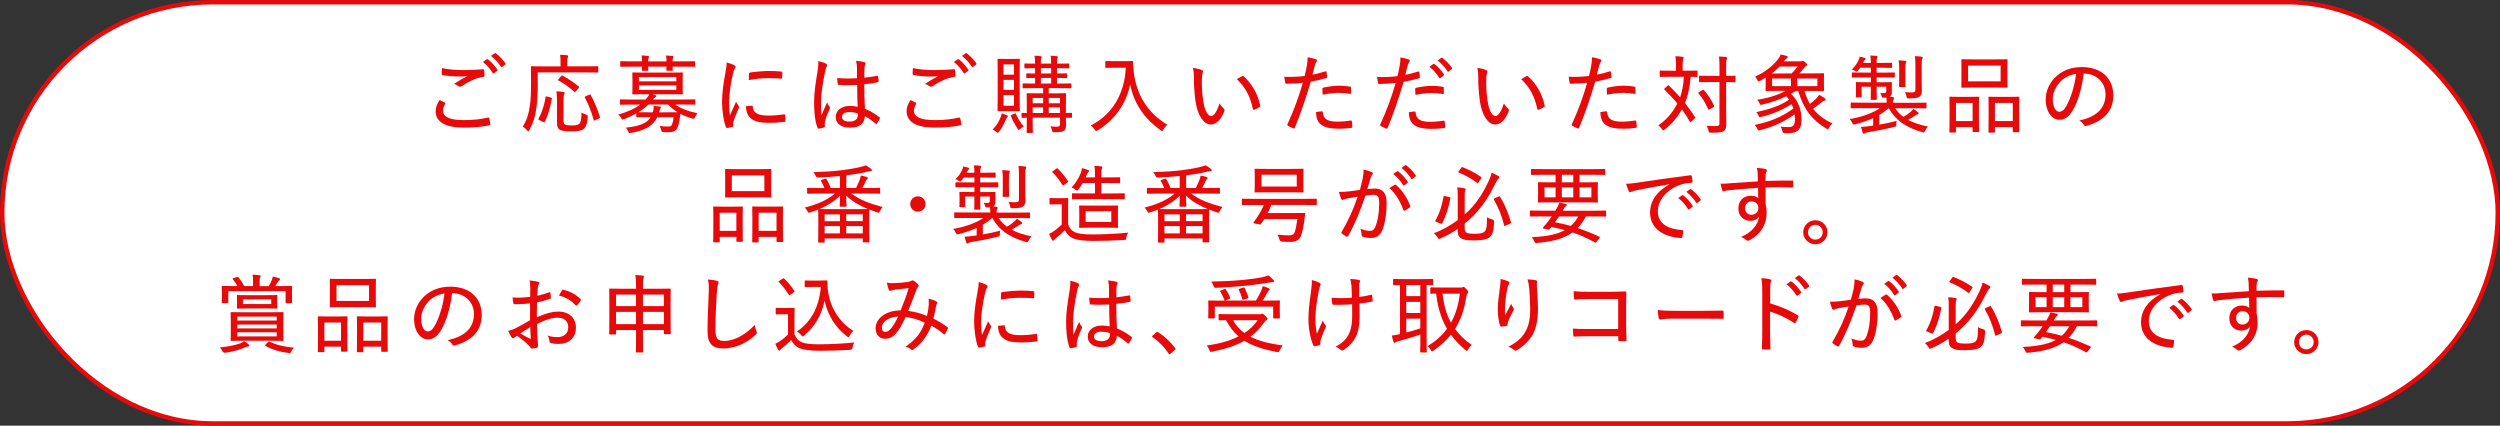 <?xml version="1.0" encoding="UTF-8"?><svg id="_レイヤー_2" xmlns="http://www.w3.org/2000/svg" viewBox="0 0 631.12 107.46"><rect x="0" y="0" width="631.12" height="107.46" fill="#333333" stroke="none"/><defs><style>.cls-1{fill:#e60a0a;}.cls-2{fill:#fff;stroke:#e60a0a;stroke-miterlimit:10;stroke-width:1.12px;}</style></defs><g id="_デザイン"><rect class="cls-2" x=".56" y=".56" width="630" height="106.34" rx="53.17" ry="53.17"/><path class="cls-1" d="M112.3,25.92c.15.09.17.17.09.32-.3.47-.56,1.14-.56,1.66,0,1.64,1.72,2.42,5.28,2.42,2.35,0,4.38-.24,6.04-.63.26-.04.32,0,.37.17.09.32.22,1.08.26,1.51.02.17-.06.24-.3.28-1.83.37-3.75.58-6.51.56-4.51-.02-6.99-1.4-6.99-4.18,0-.91.34-1.79.99-2.78.41.22.93.43,1.34.67ZM117.24,17.68c1.55,0,3.23-.09,4.68-.19.19-.02.28.06.3.22.06.37.09.78.09,1.32,0,.26-.09.34-.32.39-1.88.26-3.64,1.14-5.41,2.31-.24.19-.52.21-.78.06-.32-.24-.73-.47-1.19-.58,1.25-.86,2.33-1.47,3.3-1.96-.62.06-1.4.06-2.05.06-1.17,0-2.85-.11-4.14-.37-.15-.04-.22-.11-.22-.34,0-.39.02-.88.06-1.42,1.51.34,3.47.52,5.67.52ZM122.89,14.96c.09-.06.17-.06.3.02.8.6,1.7,1.62,2.37,2.59.06.13.06.21-.04.3l-.8.6c-.15.11-.26.11-.35-.04-.65-1.08-1.51-2.05-2.46-2.78l.97-.69ZM124.89,13.46c.11-.09.19-.09.3,0,.86.69,1.81,1.64,2.39,2.52.06.13.06.22-.06.34l-.78.58c-.11.09-.22.06-.3-.06-.6-.95-1.47-1.94-2.48-2.72l.93-.67Z"/><path class="cls-1" d="M135.77,21.07c0,2.82-.13,4.55-.39,6.42-.28,1.96-.78,3.6-1.73,5.33-.11.24-.19.34-.28.34s-.17-.09-.34-.28c-.34-.41-.73-.71-1.06-.88.97-1.57,1.47-3.1,1.77-5.13.26-1.68.32-3.34.32-6.08s-.04-3.75-.04-3.88c0-.17.02-.19.21-.19.11,0,.84.04,2.95.04h4.33v-1.17c0-.67-.02-1.23-.13-1.75.63,0,1.23.06,1.79.11.19.02.28.11.28.19,0,.15-.06.26-.13.41-.09.19-.11.5-.11.99v1.21h4.68c2.09,0,2.8-.04,2.93-.04.19,0,.21.02.21.19v1.23c0,.17-.02.19-.21.19-.13,0-.84-.04-2.93-.04h-12.14v2.78ZM136.14,30.32c-.26-.13-.26-.19-.17-.37.84-1.55,1.42-3.36,1.77-5.45.02-.22.04-.22.37-.13l.93.26c.28.06.3.09.28.28-.41,2.29-.93,4.1-1.79,5.86-.04.09-.09.13-.13.13-.06,0-.13-.04-.26-.11l-.99-.47ZM142.26,30.01c0,.91,0,1.16.35,1.42.24.17.78.24,1.72.24s1.44-.09,1.83-.37c.47-.37.6-1.16.65-2.89.32.22.75.41,1.16.52q.45.13.41.6c-.15,1.98-.54,2.65-1.14,3.1-.63.43-1.66.54-3,.54-1.57,0-2.52-.11-3.08-.52-.39-.32-.54-.73-.54-1.85v-5.05c0-.95-.07-2.03-.15-2.7.58.02,1.16.07,1.72.17.22.04.37.09.37.22,0,.17-.07.28-.17.45-.11.19-.13.86-.13,1.92v4.18ZM141.64,19.23c.17-.19.19-.22.39-.13,1.31.71,2.76,1.64,4.07,2.74.09.06.13.11.13.15s-.06.11-.15.21l-.69.84c-.24.26-.26.26-.39.13-1.29-1.16-2.78-2.18-4.03-2.87-.15-.09-.13-.11.04-.34l.62-.73ZM150.26,30.34c-.13.06-.21.11-.28.11s-.09-.06-.11-.17c-.47-1.79-1.32-4.03-2.22-5.65-.09-.17-.06-.22.22-.34l.84-.37c.13-.07.19-.09.24-.09.06,0,.09.02.15.11.93,1.62,1.85,3.88,2.35,5.61.06.19.04.22-.26.37l-.93.43Z"/><path class="cls-1" d="M160.6,28.66c-.91.52-1.9.97-3,1.4-.22.09-.32.13-.41.13-.15,0-.22-.13-.39-.43-.22-.35-.45-.63-.73-.82,2.54-.75,4.27-1.57,5.54-2.54h-2.18c-1.98,0-2.63.04-2.76.04-.15,0-.17-.02-.17-.19v-.97c0-.17.02-.19.17-.19.13,0,.78.04,2.76.04h3.56c.47-.52.73-.93.93-1.34h-1.1c-2.13,0-2.85.04-2.98.04-.19,0-.22-.02-.22-.22,0-.13.04-.54.04-1.66v-1.79c0-1.14-.04-1.55-.04-1.68,0-.17.02-.19.22-.19.13,0,.84.04,2.98.04h6.42c2.09,0,2.8-.04,2.95-.04.17,0,.19.02.19.19,0,.13-.04.54-.04,1.68v1.79c0,1.12.04,1.53.04,1.66,0,.19-.02.22-.19.22-.15,0-.86-.04-2.95-.04h-4.57l.69.19c.19.06.32.15.32.26,0,.13-.09.24-.26.32-.15.06-.34.26-.62.56h7.76c1.98,0,2.65-.04,2.76-.04.19,0,.22.02.22.19v.97c0,.17-.02.19-.22.19-.11,0-.78-.04-2.76-.04h-2.09c1.42,1.03,3.19,1.7,5.65,2.2-.26.28-.47.58-.67.97-.15.32-.19.43-.34.43-.11,0-.22-.04-.41-.09-1.1-.32-2.07-.71-2.93-1.16-.06.52-.17,1.12-.24,1.66-.13.8-.28,1.38-.58,2-.37.67-1.04.97-2.07.97-.6,0-1.03,0-1.51-.04-.3-.02-.32-.07-.43-.45-.11-.41-.26-.78-.45-1.1.8.13,1.49.17,2.16.17.52,0,.82-.11.99-.5.17-.43.32-1.1.41-1.85h-4.12c-.45.93-1.08,1.64-1.88,2.22-1.19.86-2.74,1.38-4.72,1.72-.54.09-.56.09-.75-.37-.15-.39-.34-.67-.58-.95,2.33-.24,4.05-.67,5.2-1.51.43-.3.78-.69,1.06-1.12h-.65c-2.03,0-2.69.02-2.8.02-.17,0-.19-.02-.19-.19v-.78ZM162.09,15.5c-.02-.52-.04-1.08-.13-1.51.58.02,1.17.06,1.62.13.15.02.26.09.26.19s-.04.17-.09.28c-.06.15-.11.43-.13.91h4.64c-.02-.52-.04-1.08-.13-1.49.6.02,1.16.06,1.62.11.17.02.26.09.26.19,0,.13-.04.19-.09.3-.09.15-.13.41-.13.88h2.72c1.98,0,2.65-.04,2.78-.04.17,0,.19.02.19.19v1.01c0,.19-.02.22-.19.22-.13,0-.8-.04-2.78-.04h-2.72c0,.5.04.75.04.84,0,.17-.02.19-.19.19h-1.21c-.19,0-.22-.02-.22-.19,0-.09.02-.34.04-.84h-4.64c0,.47.04.73.04.82,0,.19-.02.22-.22.22h-1.19c-.19,0-.21-.02-.21-.22,0-.09.02-.34.04-.82h-2.54c-1.98,0-2.65.04-2.78.04-.17,0-.19-.02-.19-.22v-1.01c0-.17.02-.19.19-.19.13,0,.8.04,2.78.04h2.54ZM164.81,28.35c.17-.58.24-1.1.21-1.62.56.04,1.06.11,1.49.15.22.04.34.11.34.22s-.06.22-.15.32c-.11.17-.17.39-.32.93h2.35c1.16,0,1.9,0,2.33-.02-.86-.52-1.66-1.17-2.41-1.94h-4.96c-.69.67-1.53,1.34-2.54,1.94.39.02,1.1.02,2.46.02h1.21ZM161.29,20.53h9.44v-1.08h-9.44v1.08ZM170.74,21.56h-9.44v1.12h9.44v-1.12Z"/><path class="cls-1" d="M185.32,16.45c.28.17.39.28.39.43,0,.13-.04.22-.24.47-.19.32-.32.67-.45,1.32-.6,2.59-.97,5.37-.97,7.24,0,1.34.07,2.26.22,3.19.5-1.1.93-1.94,1.55-3.45.15.41.43.71.65,1.08.06.06.13.17.13.26,0,.13-.04.21-.11.34-.47,1.1-.93,2.11-1.32,3.34-.06.13-.09.34-.09.6,0,.22.04.37.04.52,0,.13-.04.19-.19.24-.41.11-.95.22-1.42.28-.13,0-.21-.09-.26-.24-.6-1.47-.95-4.16-.97-6.32,0-2.16.32-4.61.82-7.24.24-1.27.34-1.92.34-2.74.78.19,1.42.43,1.88.67ZM189.87,26.67c.13,0,.17.06.17.26.11,1.57,1.29,2.22,3.69,2.24,1.57.02,2.83-.13,4.21-.3.19-.02.24,0,.26.24.04.35.09.97.09,1.38,0,.22,0,.24-.3.28-1.38.17-2.5.24-3.73.24-2.74,0-4.16-.41-5.11-1.53-.58-.67-.82-1.62-.84-2.67l1.57-.13ZM189.08,18.63c0-.21.06-.28.28-.32,1.31-.22,3.54-.39,4.61-.39,1.27,0,2.39.04,3.11.13.37.02.41.04.41.24,0,.47,0,.88-.04,1.34,0,.17-.04.24-.24.22-1.04-.09-2.33-.11-3.49-.11-1.31,0-2.82.13-4.68.47.02-.86.02-1.25.04-1.57Z"/><path class="cls-1" d="M208.54,16.09c.32.19.32.41.15.71-.15.24-.24.56-.37,1.12-.67,3.17-1.06,6.1-1.06,7.91,0,1.08,0,2.16.09,3.32.45-1.08.93-2.09,1.44-3.3.22.54.43.8.65,1.1.15.21.13.32.02.54-.75,1.66-1.12,2.76-1.21,3.36-.06.47-.06.8-.02,1.03.02.15-.04.24-.17.28-.34.13-.88.26-1.34.32-.19.02-.26,0-.34-.22-.67-1.7-.88-4.31-.86-6.49,0-2.16.28-4.29.91-8.04.11-.73.19-1.6.13-2.31.67.15,1.62.43,1.98.65ZM216.39,21.43c-1.51.06-3.02.11-4.61,0-.19,0-.28-.04-.3-.24-.06-.39-.13-.97-.13-1.49,1.72.15,3.41.15,5,.04v-2.39c0-.69-.06-1.25-.24-2,.95.09,1.55.17,2.11.34.17.06.3.15.3.3,0,.11-.04.17-.11.32-.11.19-.15.56-.17.93-.04.75-.04,1.45-.04,2.37,1.08-.11,2.2-.28,3.23-.47.21-.04.24,0,.26.19.06.3.11.8.11,1.14,0,.17-.06.26-.17.28-.97.24-2.31.41-3.45.5.02,2.48.06,4.29.17,6.21,1.36.58,2.54,1.23,3.69,2.16.15.11.15.15.06.34-.17.41-.45.88-.75,1.25-.09.15-.19.13-.3.02-.84-.73-1.66-1.36-2.72-1.9-.11,1.88-1.25,2.89-3.75,2.89-2.24,0-3.6-1.01-3.6-2.7s1.53-2.78,3.54-2.78c.62,0,1.4.09,2,.22-.09-1.73-.13-3.54-.13-5.54ZM214.38,28.29c-1.1,0-1.83.45-1.83,1.21s.65,1.19,1.96,1.19,2.07-.65,2.07-1.66c0-.11,0-.26-.02-.39-.75-.24-1.47-.35-2.18-.35Z"/><path class="cls-1" d="M231.19,25.92c.15.09.17.17.09.32-.3.47-.56,1.14-.56,1.66,0,1.64,1.72,2.42,5.28,2.42,2.35,0,4.38-.24,6.04-.63.26-.04.32,0,.37.17.09.32.22,1.08.26,1.51.02.17-.06.24-.3.28-1.83.37-3.75.58-6.51.56-4.51-.02-6.99-1.4-6.99-4.18,0-.91.34-1.79.99-2.78.41.22.93.43,1.34.67ZM236.13,17.68c1.55,0,3.23-.09,4.68-.19.19-.02.28.06.3.22.06.37.09.78.09,1.32,0,.26-.09.34-.32.39-1.88.26-3.64,1.14-5.41,2.31-.24.19-.52.21-.78.06-.32-.24-.73-.47-1.19-.58,1.25-.86,2.33-1.47,3.3-1.96-.62.06-1.4.06-2.05.06-1.17,0-2.85-.11-4.14-.37-.15-.04-.22-.11-.22-.34,0-.39.02-.88.06-1.42,1.51.34,3.47.52,5.67.52ZM241.78,14.96c.09-.06.17-.06.3.02.8.6,1.7,1.62,2.37,2.59.06.13.06.21-.04.3l-.8.6c-.15.11-.26.11-.35-.04-.65-1.08-1.51-2.05-2.46-2.78l.97-.69ZM243.78,13.46c.11-.09.19-.09.3,0,.86.69,1.81,1.64,2.39,2.52.06.13.06.22-.06.34l-.78.58c-.11.09-.22.06-.3-.06-.6-.95-1.47-1.94-2.48-2.72l.93-.67Z"/><path class="cls-1" d="M252.64,29.48c.11-.28.17-.56.24-.86.47.15.97.32,1.29.47.15.07.26.13.26.24s-.04.15-.17.28c-.13.13-.19.26-.3.52-.47,1.12-.91,2.03-1.75,3.1-.15.19-.24.28-.32.28s-.19-.06-.37-.21c-.37-.3-.67-.47-.93-.58.99-1.06,1.6-2.03,2.05-3.23ZM255.46,14.88c1.29,0,1.7-.04,1.83-.04.15,0,.17.02.17.19,0,.13-.04.97-.04,2.91v7.05c0,1.96.04,2.78.04,2.91,0,.17-.02.19-.17.19-.13,0-.54-.04-1.83-.04h-1.64c-1.27,0-1.66.04-1.79.04-.19,0-.21-.02-.21-.19,0-.15.04-.95.04-2.91v-7.05c0-1.94-.04-2.76-.04-2.91,0-.17.02-.19.21-.19.13,0,.52.04,1.79.04h1.64ZM253.32,16.26v2.59h2.65v-2.59h-2.65ZM255.98,22.68v-2.52h-2.65v2.52h2.65ZM255.98,24h-2.65v2.7h2.65v-2.7ZM256.06,28.7c.13-.06.22-.09.26-.09.06,0,.09.04.13.13.47,1.04,1.08,2.18,2.01,3.19-.3.13-.63.37-.93.65-.15.15-.24.22-.32.22-.11,0-.19-.11-.34-.35-.69-1.03-1.25-2.09-1.68-3.15-.06-.17-.02-.22.19-.32l.69-.28ZM270.62,29.52c0,.19-.02.22-.22.22-.09,0-.45-.02-1.32-.02.02.67.04,1.29.04,1.7,0,.82-.11,1.21-.45,1.53-.35.3-.86.43-2.46.43-.52,0-.52-.02-.6-.39-.09-.39-.28-.84-.45-1.1.56.07,1.06.09,1.64.09.65,0,.8-.19.8-.71v-1.57h-6.9v1.29c0,1.57.04,2.26.04,2.39,0,.15-.02.17-.19.17h-1.21c-.15,0-.17-.02-.17-.17s.04-.73.04-2.35v-1.31c-.75,0-1.06.02-1.14.02-.17,0-.19-.02-.19-.22v-.84c0-.17.02-.19.19-.19.09,0,.39.02,1.14.04v-2.42c0-1.62-.04-2.26-.04-2.37,0-.19.02-.22.17-.22s.8.04,2.7.04h1.29v-1.31h-2.05c-2.09,0-2.8.04-2.93.04-.17,0-.19-.02-.19-.19v-.86c0-.17.02-.19.19-.19.13,0,.84.04,2.95.04v-1.42c-1.4.02-1.92.04-2.03.04-.17,0-.19-.02-.19-.21v-.8c0-.17.02-.19.19-.19.11,0,.62.04,2.03.04v-1.34c-1.77,0-2.39.04-2.48.04-.19,0-.22-.02-.22-.19v-.82c0-.19.02-.22.22-.22.09,0,.71.04,2.48.04v-.19c0-.91-.04-1.4-.15-1.81.58.02,1.14.06,1.57.13.17.02.28.11.28.19s-.02.17-.11.3c-.11.17-.13.47-.13,1.23v.15h2.59v-.19c0-.91-.02-1.4-.13-1.81.58.02,1.1.06,1.57.13.17.02.28.11.28.19s-.04.19-.11.3c-.11.17-.13.47-.13,1.23v.15h.11c2.03,0,2.67-.04,2.8-.04.17,0,.19.02.19.22v.82c0,.17-.02.19-.19.19-.13,0-.78-.04-2.8-.04h-.11v1.34c1.64,0,2.24-.04,2.37-.04.17,0,.19.02.19.19v.8c0,.19-.02.21-.19.21-.13,0-.73-.04-2.37-.04v1.42h.52c2.11,0,2.8-.04,2.93-.04.17,0,.19.02.19.19v.86c0,.17-.02.19-.19.19-.13,0-.82-.04-2.93-.04h-2.61v1.31h1.49c1.9,0,2.57-.04,2.7-.04.17,0,.19.02.19.22,0,.11-.04.88-.04,2.52v2.26c.86-.02,1.23-.04,1.32-.04.19,0,.22.02.22.19v.84ZM263.33,26.07v-1.34h-2.63v1.34h2.63ZM263.33,27.1h-2.63v1.42h2.63v-1.42ZM265.36,18.54v-1.34h-2.59v1.34h2.59ZM265.36,21.09v-1.42h-2.59v1.42h2.59ZM264.75,24.73v1.34h2.85v-1.34h-2.85ZM267.6,27.1h-2.85v1.42h2.85v-1.42Z"/><path class="cls-1" d="M283.72,15.44c1.51,0,1.96-.04,2.09-.04.15,0,.22.04.22.21,0,.65.02,1.36.17,2.52.71,5.73,3.34,10.24,8.5,13.37-.32.28-.69.67-.99,1.19-.15.28-.24.39-.34.39-.09,0-.17-.07-.37-.19-4.16-2.98-6.68-6.68-7.7-11.56-.95,4.85-3.95,9.03-8.17,11.56-.22.13-.32.19-.41.19-.13,0-.19-.13-.37-.39-.28-.41-.65-.78-1.01-1.01,5.48-2.72,8.58-8.09,8.86-14.58h-2.89c-1.51,0-1.96.04-2.09.04-.17,0-.19-.02-.19-.19v-1.36c0-.17.02-.19.19-.19.13,0,.58.04,2.09.04h2.42Z"/><path class="cls-1" d="M303.44,17.7c.17.09.26.19.26.3,0,.13-.04.28-.11.47-.09.26-.19,1.01-.19,2.05,0,1.38.04,2.8.34,4.89.3,2.2,1.08,3.88,1.98,3.88.75,0,1.47-1.1,2.16-3.21.35.65.69.99,1.04,1.32.22.19.26.41.17.65-.71,1.94-1.94,3.38-3.41,3.38-1.81,0-3.34-2.29-3.86-5.78-.32-2.11-.43-4.46-.43-6.12,0-.97-.04-1.55-.22-2.39.78.09,1.77.32,2.26.56ZM313.55,19.23c.15-.07.26-.09.39.02,2.09,1.83,3.67,4.61,4.21,7.44.04.19-.04.26-.19.34-.41.28-.88.5-1.34.67-.19.04-.32-.02-.34-.22-.67-3.21-1.92-5.48-4.05-7.5.58-.37,1.06-.6,1.34-.75Z"/><path class="cls-1" d="M334.61,18.03c.19-.04.26.02.28.19.06.34.11.82.13,1.16.02.24-.02.3-.26.34-1.38.39-2.52.67-3.84.88-1.36,4.55-2.59,8.11-4.05,11.64-.11.24-.22.24-.39.17-.19-.09-1.01-.45-1.36-.65-.13-.09-.17-.22-.13-.34,1.72-3.77,2.87-6.92,3.9-10.52-1.34.13-2.78.24-4.05.24-.3,0-.34-.02-.39-.26-.06-.37-.15-.95-.24-1.51.43.04.75.04,1.47.04,1.04,0,2.35-.06,3.67-.24.26-1.03.43-1.88.58-2.72.11-.6.19-1.29.17-2.01.82.13,1.62.35,2.18.56.13.07.19.17.19.28s-.04.22-.15.35c-.15.26-.28.45-.39.86-.24.84-.41,1.66-.6,2.35.93-.15,2.13-.47,3.28-.84ZM333.66,28.1c.19,0,.26.06.28.24.15,1.81,1.29,2.37,3.71,2.37,1.14,0,2.5-.15,3.36-.28.17-.02.24,0,.26.17.06.39.13.95.13,1.36,0,.24-.04.3-.28.32-.71.11-1.83.22-2.87.22-2.59,0-4.05-.35-5.02-1.27-.71-.67-.97-1.66-1.01-2.93.5-.11,1.19-.19,1.44-.19ZM333.83,22.47c0-.24.04-.3.32-.37,1.29-.28,2.7-.47,3.97-.47.86,0,1.79.11,2.61.22.26.04.32.11.32.28.02.34.02.82.02,1.23,0,.3-.09.37-.32.32-.86-.15-1.81-.24-2.72-.24-1.34,0-2.78.19-4.14.47-.04-.52-.06-1.1-.06-1.45Z"/><path class="cls-1" d="M358.04,18.07c.19-.04.26.02.28.19.06.34.11.82.13,1.16.02.24-.02.3-.26.35-1.38.39-2.52.67-3.84.88-1.36,4.55-2.59,8.11-4.05,11.64-.11.24-.21.24-.39.17-.19-.09-1.01-.45-1.36-.65-.13-.09-.17-.22-.13-.34,1.72-3.77,2.87-6.92,3.9-10.52-1.34.13-2.78.24-4.05.24-.3,0-.34-.02-.39-.26-.07-.37-.15-.95-.24-1.51.43.04.75.04,1.47.04,1.04,0,2.35-.06,3.67-.24.26-1.04.43-1.88.58-2.72.11-.6.19-1.29.17-2.01.82.13,1.62.35,2.18.56.13.07.19.17.19.28s-.04.21-.15.34c-.15.26-.28.45-.39.86-.24.84-.41,1.66-.6,2.35.93-.15,2.13-.47,3.28-.84ZM357.09,28.14c.19,0,.26.06.28.24.15,1.81,1.29,2.37,3.71,2.37,1.14,0,2.5-.15,3.36-.28.17-.02.24,0,.26.17.06.39.13.95.13,1.36,0,.24-.04.3-.28.32-.71.11-1.83.22-2.87.22-2.59,0-4.05-.34-5.02-1.27-.71-.67-.97-1.66-1.01-2.93.5-.11,1.19-.19,1.44-.19ZM357.26,22.51c0-.24.04-.3.32-.37,1.29-.28,2.7-.47,3.97-.47.86,0,1.79.11,2.61.22.26.04.32.11.32.28.02.34.02.82.02,1.23,0,.3-.09.37-.32.32-.86-.15-1.81-.24-2.72-.24-1.34,0-2.78.19-4.14.47-.04-.52-.06-1.1-.06-1.45ZM361.85,16.15c.09-.06.15-.06.28.02.8.58,1.73,1.62,2.39,2.59.06.13.04.22-.06.3l-.8.62c-.15.11-.26.11-.34-.04-.65-1.08-1.51-2.05-2.48-2.78l1.01-.71ZM363.86,14.6c.11-.09.19-.09.28,0,.88.69,1.81,1.64,2.39,2.52.09.13.09.22-.06.34l-.75.62c-.13.09-.21.07-.3-.06-.6-.95-1.47-1.94-2.48-2.74l.93-.69Z"/><path class="cls-1" d="M375.23,17.7c.17.09.26.19.26.3,0,.13-.04.28-.11.47-.09.26-.19,1.01-.19,2.05,0,1.38.04,2.8.34,4.89.3,2.2,1.08,3.88,1.98,3.88.75,0,1.47-1.1,2.16-3.21.35.65.69.99,1.04,1.32.22.19.26.41.17.65-.71,1.94-1.94,3.38-3.41,3.38-1.81,0-3.34-2.29-3.86-5.78-.32-2.11-.43-4.46-.43-6.12,0-.97-.04-1.55-.22-2.39.78.09,1.77.32,2.26.56ZM385.35,19.23c.15-.07.26-.09.39.02,2.09,1.83,3.67,4.61,4.21,7.44.04.19-.04.26-.19.34-.41.28-.88.5-1.34.67-.19.04-.32-.02-.34-.22-.67-3.21-1.92-5.48-4.05-7.5.58-.37,1.06-.6,1.34-.75Z"/><path class="cls-1" d="M406.4,18.03c.19-.04.26.02.28.19.06.34.11.82.13,1.16.02.24-.02.3-.26.34-1.38.39-2.52.67-3.84.88-1.36,4.55-2.59,8.11-4.05,11.64-.11.24-.22.24-.39.17-.19-.09-1.01-.45-1.36-.65-.13-.09-.17-.22-.13-.34,1.72-3.77,2.87-6.92,3.9-10.52-1.34.13-2.78.24-4.05.24-.3,0-.34-.02-.39-.26-.06-.37-.15-.95-.24-1.51.43.04.75.04,1.47.04,1.04,0,2.35-.06,3.67-.24.26-1.03.43-1.88.58-2.72.11-.6.19-1.29.17-2.01.82.13,1.62.35,2.18.56.13.07.19.17.19.28s-.04.22-.15.35c-.15.26-.28.45-.39.86-.24.84-.41,1.66-.6,2.35.93-.15,2.13-.47,3.28-.84ZM405.45,28.1c.19,0,.26.06.28.24.15,1.81,1.29,2.37,3.71,2.37,1.14,0,2.5-.15,3.36-.28.17-.02.24,0,.26.17.06.39.13.95.13,1.36,0,.24-.04.3-.28.32-.71.11-1.83.22-2.87.22-2.59,0-4.05-.35-5.02-1.27-.71-.67-.97-1.66-1.01-2.93.5-.11,1.19-.19,1.44-.19ZM405.63,22.47c0-.24.04-.3.32-.37,1.29-.28,2.7-.47,3.97-.47.86,0,1.79.11,2.61.22.26.04.32.11.32.28.02.34.02.82.02,1.23,0,.3-.09.37-.32.32-.86-.15-1.81-.24-2.72-.24-1.34,0-2.78.19-4.14.47-.04-.52-.06-1.1-.06-1.45Z"/><path class="cls-1" d="M426.92,30.73c-.06.06-.13.11-.19.11-.04,0-.09-.04-.15-.15-.6-1.08-1.27-2.09-1.98-3.08-1.04,1.88-2.48,3.62-4.31,5.07-.19.15-.3.24-.39.24-.11,0-.17-.11-.34-.32-.24-.37-.56-.69-.91-.93,2.2-1.6,3.54-3.15,4.79-5.54-.97-1.19-2.05-2.33-3.23-3.49-.11-.11-.15-.15.02-.32l.75-.69c.06-.06.13-.11.19-.11.04,0,.11.04.17.11.97.95,1.9,1.92,2.8,2.93.45-1.27.82-2.91.97-5.17h-3.28c-1.9,0-2.52.04-2.65.04-.17,0-.19-.02-.19-.22v-1.21c0-.17.02-.19.19-.19.13,0,.75.04,2.65.04h1.27v-1.47c0-1.06-.04-1.62-.17-2.18.65.02,1.16.04,1.79.13.19.02.3.09.3.22,0,.15-.04.24-.11.39-.06.17-.13.52-.13,1.44v1.47h.93c1.9,0,2.52-.04,2.65-.04.17,0,.19.02.19.19v1.21c0,.19-.02.22-.19.22-.11,0-.52-.02-1.55-.04-.24,2.76-.71,4.87-1.44,6.64.91,1.12,1.75,2.29,2.52,3.51.11.15.13.22-.09.39l-.88.82ZM429.77,22.73c.11-.06.17-.09.21-.09.07,0,.11.02.17.11,1.04,1.17,1.88,2.46,2.54,3.92.09.19.07.26-.11.37l-.97.54c-.13.06-.19.11-.26.11-.04,0-.09-.04-.13-.15-.69-1.55-1.44-2.8-2.42-3.95-.11-.15-.11-.21.11-.34l.84-.52ZM434.08,19.15v-2.09c0-1.34-.02-1.98-.13-2.8.62.02,1.23.06,1.77.13.19.02.3.11.3.22,0,.17-.06.28-.13.43-.11.24-.13.67-.13,1.98v2.13c1.51,0,2.07-.04,2.18-.04.17,0,.19.02.19.19v1.27c0,.17-.02.19-.19.19-.11,0-.67-.02-2.18-.04v6.79c0,1.34.04,2.72.04,3.82,0,.95-.13,1.34-.63,1.75-.39.3-1.21.43-3.21.41-.52,0-.54,0-.65-.52-.13-.52-.28-.91-.52-1.23.8.06,1.77.09,2.42.09s.86-.19.86-.78v-10.33h-2.39c-1.85,0-2.46.04-2.57.04-.17,0-.19-.02-.19-.19v-1.27c0-.17.02-.19.19-.19.11,0,.71.04,2.57.04h2.39Z"/><path class="cls-1" d="M450.54,33.61q-.47,0-.56-.43c-.11-.47-.24-.86-.45-1.21.78.09,1.49.11,1.96.11,1.21,0,1.64-.47,1.64-2.03,0-.39-.02-.78-.09-1.19-2.31,1.7-5.24,3.13-8.65,3.99-.52.13-.54.15-.73-.26-.22-.47-.45-.8-.71-1.06,3.75-.71,7.2-2.16,9.77-4.14-.11-.37-.26-.75-.43-1.12-2.33,1.51-4.85,2.57-7.63,3.23-.52.13-.54.13-.71-.28-.15-.37-.37-.67-.6-.91,3.28-.71,6.02-1.57,8.3-3.15-.21-.3-.45-.58-.71-.86-1.88.93-3.79,1.57-6.02,2.09-.54.15-.54.13-.71-.28-.17-.39-.37-.67-.6-.93,2.85-.41,5.35-1.25,7.16-2.24h-1.75c-2.16,0-3,.04-3.13.04-.17,0-.19-.02-.19-.22,0-.13.04-.52.04-1.44v-1.72c-.45.28-.93.54-1.42.82-.17.09-.28.13-.37.13-.13,0-.19-.11-.32-.37-.15-.34-.37-.62-.58-.82,2.44-1.08,4.51-2.76,5.74-4.33.37-.45.6-.93.75-1.27.65.13,1.08.24,1.53.37.15.04.26.13.26.26,0,.11-.13.22-.28.3-.15.09-.28.3-.67.8h4.01c.28,0,.37-.02.47-.06.11-.04.17-.06.26-.06.13,0,.24.04.62.37.39.37.47.5.47.62,0,.11-.04.19-.24.3-.13.07-.32.26-.5.47-.37.45-.75.91-1.23,1.4h2.91c2.13,0,2.98-.04,3.11-.04.19,0,.22.02.22.19,0,.11-.04.45-.04,1.44v1.25c0,.97.04,1.27.04,1.4,0,.19-.02.22-.22.22-.13,0-.97-.04-3.11-.04h-1.62c.37,1.23.82,2.31,1.36,3.28.6-.43,1.14-.88,1.55-1.29.37-.37.6-.65.78-.99.54.28,1.04.56,1.38.8.22.15.26.24.26.34,0,.13-.09.24-.28.3-.22.04-.45.19-.71.41-.78.65-1.47,1.19-2.16,1.66,1.21,1.55,2.78,2.74,4.89,3.69-.34.34-.62.65-.84,1.08-.15.28-.22.39-.34.39-.06,0-.17-.04-.34-.15-3.67-2.18-5.69-4.81-7.14-9.51h-.6c-.41.26-.8.5-1.19.71,1.83,1.83,2.63,4.07,2.63,6.49s-.84,3.45-3.28,3.45h-.97ZM452.29,18.54c.56-.56,1.04-1.1,1.51-1.75h-4.55c-.6.65-1.23,1.21-1.94,1.75h4.98ZM452.12,21.74v-1.92h-4.76v1.92h4.76ZM458.8,19.82h-5.09v1.92h5.09v-1.92Z"/><path class="cls-1" d="M470.16,27.3c-1.96,0-2.63.04-2.74.04-.19,0-.22-.02-.22-.19v-1.08c0-.17.02-.19.22-.19.11,0,.78.04,2.74.04h6.14c0-.47-.02-.86-.06-1.29-.22.02-.45.02-.75.02-.37,0-.39,0-.47-.32-.07-.28-.17-.58-.39-.84.41.02.71.02,1.01.02.41,0,.54-.17.54-.6v-1.01h-2.42v.45c0,1.77.04,2.57.04,2.67,0,.17-.02.19-.19.19h-1.17c-.17,0-.19-.02-.19-.19,0-.13.04-.91.04-2.67v-.45h-2.33v1.36c0,.75.02,1.01.02,1.12,0,.17-.02.19-.17.19h-1.12c-.17,0-.19-.02-.19-.19,0-.13.04-.34.04-1.23v-1.01c0-.84-.04-1.1-.04-1.25s.02-.17.19-.17c.15,0,.75.04,2.57.04h1.04v-1.23h-1.83c-2,0-2.67.04-2.78.04-.17,0-.19-.02-.19-.19v-.86c0-.22.02-.24.19-.24.11,0,.78.04,2.78.04h1.83v-1.23h-2.7c-.15.24-.32.45-.52.69-.17.22-.28.32-.39.32s-.22-.09-.41-.21c-.24-.17-.5-.28-.8-.35.84-.8,1.23-1.38,1.62-2.18.22-.45.32-.71.37-1.06.45.09.84.17,1.27.3.17.06.24.11.24.22s-.09.19-.15.24c-.11.09-.22.22-.37.54l-.13.28h1.96c0-.84-.02-1.34-.13-1.88.6.02,1.1.06,1.53.11.17.02.3.11.3.22,0,.13-.06.24-.13.39-.11.24-.11.58-.11,1.16h1.21c1.79,0,2.37-.04,2.5-.04.17,0,.19.02.19.22v.86c0,.19-.02.22-.19.22-.13,0-.71-.04-2.5-.04h-1.21v1.23h1.66c1.96,0,2.61-.04,2.74-.04.17,0,.19.02.19.24v.86c0,.17-.02.19-.19.19-.13,0-.78-.04-2.74-.04h-1.66v1.23h1.1c1.81,0,2.44-.04,2.57-.04.17,0,.19.02.19.17,0,.13-.02.32-.02.86v1.49c0,.39-.06.75-.45,1.08l-.09.06.78.09c.22.04.32.13.32.24s-.02.22-.13.39c-.11.19-.13.39-.13.84h5.52c1.96,0,2.61-.04,2.74-.04.17,0,.19.02.19.19v1.08c0,.17-.02.19-.19.19-.13,0-.78-.04-2.74-.04h-4.98c.56.86,1.25,1.57,2.09,2.18.69-.41,1.34-.84,1.81-1.27.28-.26.5-.47.69-.75.45.28.82.54,1.19.86.11.09.15.15.15.26,0,.13-.11.22-.26.26-.22.07-.35.11-.75.39-.43.3-1.04.67-1.64,1.01,1.4.78,3.08,1.29,5.02,1.68-.26.26-.52.58-.73,1.03-.24.52-.28.5-.78.37-4.01-1.14-6.75-3-8.39-6.02h-.06c-.73.65-1.51,1.21-2.35,1.7v2.44c1.51-.26,2.89-.56,4.4-.95-.06.28-.11.56-.11.97,0,.39-.02.41-.56.56-2.31.58-4.31.97-6.51,1.32-.43.06-.73.17-.84.26-.11.09-.17.13-.3.13s-.17-.06-.24-.24c-.17-.45-.32-.99-.45-1.49.8-.04,1.51-.11,2.31-.22l.75-.09v-1.88c-1.4.62-2.91,1.12-4.51,1.53-.52.13-.58.11-.78-.39-.17-.39-.37-.62-.67-.91,2.72-.43,5.74-1.44,7.65-2.76h-4.42ZM479.45,17.27c0-.71-.02-1.38-.15-2.03.67.02,1.12.04,1.66.11.17.02.28.09.28.21s-.04.24-.11.37c-.09.19-.13.47-.13,1.34v2.46c0,1.34.04,1.92.04,2.03,0,.19-.02.21-.19.21h-1.25c-.17,0-.19-.02-.19-.21,0-.11.04-.69.04-2.03v-2.46ZM485.14,21.11c0,.75.02,1.4.02,1.92,0,.56-.15,1.01-.6,1.38-.43.32-1.08.41-2.61.43-.54,0-.56,0-.65-.47-.09-.43-.21-.82-.39-1.12.65.06,1.04.09,1.68.09.71,0,.95-.17.95-.73v-5.84c0-1.21-.02-1.92-.15-2.59.67.02,1.14.06,1.7.13.19.02.3.11.3.19,0,.17-.09.28-.15.43-.09.26-.11.69-.11,1.79v4.4Z"/><path class="cls-1" d="M492.31,33.46c-.17,0-.19-.02-.19-.19,0-.13.04-.69.04-3.99v-1.96c0-2.03-.04-2.59-.04-2.72,0-.17.02-.19.19-.19.15,0,.67.04,2.26.04h2.59c1.62,0,2.13-.04,2.26-.04.17,0,.19.02.19.19,0,.11-.04.69-.04,2.39v2.2c0,3.23.04,3.79.04,3.92,0,.19-.02.22-.19.22h-1.25c-.17,0-.19-.02-.19-.22v-1.04h-4.2v1.19c0,.17-.02.19-.22.19h-1.25ZM493.78,30.57h4.2v-4.59h-4.2v4.59ZM503.7,14.99c2.07,0,2.78-.04,2.89-.04.19,0,.21.02.21.19,0,.13-.04.67-.04,1.98v2.85c0,1.34.04,1.85.04,1.98,0,.17-.02.19-.21.19-.11,0-.82-.04-2.89-.04h-5.5c-2.03,0-2.74.04-2.87.04-.19,0-.19-.02-.19-.19,0-.13.02-.65.02-1.98v-2.85c0-1.32-.02-1.85-.02-1.98,0-.17,0-.19.19-.19.13,0,.84.04,2.87.04h5.5ZM496.84,20.53h8.21v-3.97h-8.21v3.97ZM502.17,33.49c-.17,0-.19-.02-.19-.19,0-.15.04-.69.04-4.01v-1.96c0-2-.04-2.59-.04-2.7,0-.19.02-.22.19-.22.13,0,.67.04,2.33.04h2.76c1.66,0,2.2-.04,2.33-.04.17,0,.19.02.19.22,0,.11-.04.69-.04,2.39v2.22c0,3.26.04,3.82.04,3.92,0,.19-.02.22-.19.22h-1.25c-.19,0-.22-.02-.22-.22v-1.08h-4.51v1.21c0,.17-.02.19-.22.19h-1.23ZM503.61,30.57h4.51v-4.59h-4.51v4.59Z"/><path class="cls-1" d="M523.24,27.9c-.93,1.6-1.96,2.33-3.38,2.33-1.73,0-3.43-1.88-3.43-5.17,0-2.03.91-4.1,2.48-5.61,1.68-1.62,3.88-2.52,6.68-2.52,5,0,7.91,2.95,7.91,7.16,0,3.73-2.2,6.42-6.75,7.68-.35.09-.52.02-.73-.3-.17-.28-.52-.69-1.12-1.04,4.01-.86,6.64-2.82,6.64-6.62,0-2.91-2.24-5.24-5.52-5.24-.43,3.64-1.44,7.12-2.78,9.34ZM520.12,20.64c-1.27,1.31-1.9,2.95-1.9,4.35,0,2.2.86,3.23,1.59,3.23.67,0,1.25-.39,1.85-1.47,1.04-1.85,2.11-5.07,2.44-8.11-1.62.26-3,.95-3.99,1.98Z"/><path class="cls-1" d="M180.23,61.18c-.17,0-.19-.02-.19-.19,0-.13.04-.69.04-3.99v-1.96c0-2.03-.04-2.59-.04-2.72,0-.17.02-.19.19-.19.15,0,.67.04,2.26.04h2.59c1.62,0,2.13-.04,2.26-.04.17,0,.19.02.19.19,0,.11-.04.69-.04,2.39v2.2c0,3.23.04,3.79.04,3.92,0,.19-.02.22-.19.22h-1.25c-.17,0-.19-.02-.19-.22v-1.04h-4.2v1.19c0,.17-.02.19-.22.19h-1.25ZM181.69,58.29h4.2v-4.59h-4.2v4.59ZM191.61,42.7c2.07,0,2.78-.04,2.89-.04.19,0,.21.02.21.19,0,.13-.04.67-.04,1.98v2.85c0,1.34.04,1.85.04,1.98,0,.17-.02.19-.21.19-.11,0-.82-.04-2.89-.04h-5.5c-2.03,0-2.74.04-2.87.04-.19,0-.19-.02-.19-.19,0-.13.02-.65.02-1.98v-2.85c0-1.32-.02-1.85-.02-1.98,0-.17,0-.19.19-.19.13,0,.84.04,2.87.04h5.5ZM184.75,48.25h8.21v-3.97h-8.21v3.97ZM190.08,61.2c-.17,0-.19-.02-.19-.19,0-.15.04-.69.04-4.01v-1.96c0-2-.04-2.59-.04-2.7,0-.19.02-.22.19-.22.13,0,.67.04,2.33.04h2.76c1.66,0,2.2-.04,2.33-.04.17,0,.19.02.19.22,0,.11-.04.69-.04,2.39v2.22c0,3.26.04,3.82.04,3.92,0,.19-.02.22-.19.22h-1.25c-.19,0-.22-.02-.22-.22v-1.08h-4.51v1.21c0,.17-.02.19-.22.19h-1.23ZM191.52,58.29h4.51v-4.59h-4.51v4.59Z"/><path class="cls-1" d="M206.76,48.87c-2.01,0-2.7.04-2.8.04-.19,0-.21-.02-.21-.22v-1.04c0-.19.02-.22.21-.22.11,0,.8.04,2.8.04h1.36c-.24-.63-.52-1.19-.84-1.73-.11-.17-.09-.26.24-.37l.73-.24c.26-.09.28-.11.39.06.41.67.8,1.47,1.08,2.26h2.31v-3.02c-1.98.21-3.54.3-5.41.39q-.47.02-.69-.41c-.17-.39-.39-.71-.63-.95,2.91-.09,4.89-.22,7.29-.5,1.57-.22,3.04-.43,4.38-.75.73-.17,1.14-.28,1.59-.47.52.28,1.04.62,1.38.93.13.13.17.22.17.32,0,.15-.15.22-.41.22-.21,0-.58.09-1.21.24-1.34.32-2.98.58-4.83.82v3.19h2.44c.39-.75.73-1.51.99-2.24.13-.37.17-.58.22-.91.6.11,1.04.22,1.51.37.17.07.28.15.28.26,0,.13-.09.17-.22.3-.09.09-.19.24-.3.47-.26.56-.52,1.12-.88,1.75h1.47c2.03,0,2.72-.04,2.83-.04.17,0,.19.02.19.22v1.04c0,.19-.02.22-.19.22-.11,0-.8-.04-2.83-.04h-4.25c2.24,1.66,4.53,2.48,7.91,3.41-.28.3-.5.62-.67.99-.15.3-.21.43-.39.43-.09,0-.19-.02-.37-.09-.67-.22-1.32-.45-1.92-.69v.04c0,.13-.04.69-.04,2.22v2.05c0,3.13.04,3.67.04,3.77,0,.17-.02.19-.19.19h-1.29c-.17,0-.19-.02-.19-.19v-.8h-9.62v.86c0,.17-.02.19-.19.19h-1.27c-.17,0-.19-.02-.19-.19,0-.13.04-.67.04-3.79v-1.81c0-1.79-.04-2.37-.04-2.5v-.04c-.63.26-1.27.47-1.94.69-.17.06-.3.09-.39.09-.15,0-.22-.09-.34-.32-.24-.45-.45-.73-.71-.97,3.15-.82,5.61-1.83,7.59-3.54h-3.97ZM212.15,52.19c-.15,0-.17-.02-.17-.19,0-.32.07-1.4.09-2.61-1.4,1.42-3.17,2.52-5.17,3.39.34,0,1.16.02,2.8.02h6.62c1.62,0,2.44-.02,2.78-.02-2.2-.91-4.01-1.98-5.48-3.39,0,1.21.09,2.26.09,2.61,0,.17-.02.19-.22.19h-1.34ZM208.18,55.84h3.86v-1.72h-3.86v1.72ZM212.04,58.92v-1.85h-3.86v1.85h3.86ZM213.64,54.11v1.72h4.16v-1.72h-4.16ZM217.8,58.92v-1.85h-4.16v1.85h4.16Z"/><path class="cls-1" d="M233.66,51.5c0,1.06-.86,1.94-1.94,1.94s-1.94-.88-1.94-1.94.88-1.94,1.94-1.94,1.94.86,1.94,1.94Z"/><path class="cls-1" d="M243.85,55.02c-1.96,0-2.63.04-2.74.04-.19,0-.22-.02-.22-.19v-1.08c0-.17.02-.19.22-.19.11,0,.78.04,2.74.04h6.14c0-.47-.02-.86-.06-1.29-.22.02-.45.02-.75.02-.37,0-.39,0-.47-.32-.07-.28-.17-.58-.39-.84.41.02.71.02,1.01.02.41,0,.54-.17.54-.6v-1.01h-2.42v.45c0,1.77.04,2.57.04,2.67,0,.17-.02.19-.19.19h-1.17c-.17,0-.19-.02-.19-.19,0-.13.04-.91.04-2.67v-.45h-2.33v1.36c0,.75.02,1.01.02,1.12,0,.17-.02.19-.17.19h-1.12c-.17,0-.19-.02-.19-.19,0-.13.04-.34.04-1.23v-1.01c0-.84-.04-1.1-.04-1.25s.02-.17.19-.17c.15,0,.75.04,2.57.04h1.04v-1.23h-1.83c-2,0-2.67.04-2.78.04-.17,0-.19-.02-.19-.19v-.86c0-.22.02-.24.19-.24.11,0,.78.04,2.78.04h1.83v-1.23h-2.7c-.15.24-.32.45-.52.69-.17.22-.28.32-.39.32s-.22-.09-.41-.21c-.24-.17-.5-.28-.8-.35.84-.8,1.23-1.38,1.62-2.18.22-.45.32-.71.37-1.06.45.09.84.17,1.27.3.17.06.24.11.24.22s-.09.19-.15.24c-.11.09-.21.22-.37.54l-.13.28h1.96c0-.84-.02-1.34-.13-1.88.6.02,1.1.06,1.53.11.17.02.3.11.3.22,0,.13-.06.24-.13.39-.11.24-.11.58-.11,1.16h1.21c1.79,0,2.37-.04,2.5-.04.17,0,.19.02.19.22v.86c0,.19-.02.22-.19.22-.13,0-.71-.04-2.5-.04h-1.21v1.23h1.66c1.96,0,2.61-.04,2.74-.04.17,0,.19.02.19.24v.86c0,.17-.02.19-.19.19-.13,0-.78-.04-2.74-.04h-1.66v1.23h1.1c1.81,0,2.44-.04,2.57-.04.17,0,.19.02.19.17,0,.13-.02.32-.02.86v1.49c0,.39-.06.75-.45,1.08l-.09.06.78.09c.22.04.32.13.32.24s-.02.22-.13.39c-.11.19-.13.39-.13.84h5.52c1.96,0,2.61-.04,2.74-.04.17,0,.19.02.19.19v1.08c0,.17-.02.19-.19.19-.13,0-.78-.04-2.74-.04h-4.98c.56.86,1.25,1.57,2.09,2.18.69-.41,1.34-.84,1.81-1.27.28-.26.5-.47.69-.75.45.28.82.54,1.19.86.11.09.15.15.15.26,0,.13-.11.22-.26.26-.22.07-.35.11-.75.39-.43.3-1.04.67-1.64,1.01,1.4.78,3.08,1.29,5.02,1.68-.26.26-.52.58-.73,1.03-.24.52-.28.5-.78.37-4.01-1.14-6.75-3-8.39-6.02h-.06c-.73.65-1.51,1.21-2.35,1.7v2.44c1.51-.26,2.89-.56,4.4-.95-.06.28-.11.56-.11.97,0,.39-.02.41-.56.56-2.31.58-4.31.97-6.51,1.32-.43.06-.73.17-.84.26-.11.09-.17.13-.3.13s-.17-.06-.24-.24c-.17-.45-.32-.99-.45-1.49.8-.04,1.51-.11,2.31-.22l.75-.09v-1.88c-1.4.62-2.91,1.12-4.51,1.53-.52.13-.58.11-.78-.39-.17-.39-.37-.62-.67-.91,2.72-.43,5.74-1.44,7.65-2.76h-4.42ZM253.15,44.99c0-.71-.02-1.38-.15-2.03.67.02,1.12.04,1.66.11.17.02.28.09.28.21s-.04.24-.11.37c-.09.19-.13.47-.13,1.34v2.46c0,1.34.04,1.92.04,2.03,0,.19-.02.21-.19.21h-1.25c-.17,0-.19-.02-.19-.21,0-.11.04-.69.04-2.03v-2.46ZM258.84,48.83c0,.75.02,1.4.02,1.92,0,.56-.15,1.01-.6,1.38-.43.32-1.08.41-2.61.43-.54,0-.56,0-.65-.47-.09-.43-.21-.82-.39-1.12.65.06,1.04.09,1.68.09.71,0,.95-.17.95-.73v-5.84c0-1.21-.02-1.92-.15-2.59.67.02,1.14.06,1.7.13.19.02.3.11.3.19,0,.17-.09.28-.15.43-.09.26-.11.69-.11,1.79v4.4Z"/><path class="cls-1" d="M269.65,56.7c.43.99.88,1.57,1.83,1.98.75.32,2.2.5,4.16.5,2.78,0,5.97-.13,9.18-.45-.26.34-.41.82-.5,1.27-.06.56-.06.54-.6.58-2.78.17-5.43.24-7.63.24-2.31,0-4.16-.19-5.2-.65-.99-.45-1.57-1.1-2.07-2.05-.67.69-1.44,1.36-2.26,2.03-.22.19-.37.32-.43.43-.09.15-.17.19-.28.19-.09,0-.19-.07-.28-.22-.26-.43-.5-.95-.73-1.51.58-.28.95-.5,1.31-.75.63-.45,1.29-1.01,1.88-1.6v-5.11h-1.34c-1.14,0-1.42.04-1.51.04-.22,0-.24-.02-.24-.19v-1.25c0-.17.02-.19.24-.19.09,0,.37.04,1.51.04h1.23c1.14,0,1.47-.04,1.57-.04.17,0,.19.02.19.19,0,.13-.04.69-.04,2.03v4.48ZM266.63,42.6c.11-.09.17-.11.24-.11s.13.02.19.09c.91.91,1.75,1.94,2.54,3.1.11.15.11.19-.13.37l-.84.65c-.11.09-.19.13-.26.13-.04,0-.09-.04-.15-.13-.78-1.23-1.6-2.29-2.5-3.19-.13-.15-.11-.19.13-.34l.78-.56ZM273.81,50.27c-2.13,0-2.85.04-2.98.04-.19,0-.21-.02-.21-.19v-1.14c0-.17.02-.19.21-.19.13,0,.84.04,2.98.04h2.63v-2.63h-3.11c-.32.54-.67,1.08-1.06,1.6-.17.21-.26.32-.37.32-.09,0-.19-.06-.34-.19-.32-.28-.73-.5-1.04-.6,1.19-1.27,1.85-2.57,2.26-3.51.21-.5.32-.95.37-1.38.58.13,1.08.3,1.51.47.17.09.28.15.28.26,0,.13-.09.22-.19.3-.13.11-.26.3-.43.73l-.26.58h2.37v-.71c0-.97-.02-1.47-.15-2.18.67,0,1.23.04,1.72.11.17.02.28.09.28.21,0,.11-.02.19-.11.35-.09.17-.13.54-.13,1.4v.82h1.88c1.94,0,2.57-.04,2.67-.04.17,0,.19.02.19.21v1.12c0,.15-.02.17-.19.17-.11,0-.73-.04-2.67-.04h-1.88v2.63h2.69c2.16,0,2.89-.04,3-.04.19,0,.22.02.22.19v1.14c0,.17-.02.19-.22.19-.11,0-.84-.04-3-.04h-6.94ZM279.36,51.91c1.92,0,2.57-.04,2.7-.04.17,0,.19.02.19.19,0,.13-.04.52-.04,1.68v1.9c0,1.14.04,1.55.04,1.66,0,.19-.02.22-.19.22-.13,0-.78-.04-2.7-.04h-4.05c-1.9,0-2.57.04-2.7.04-.17,0-.19-.02-.19-.22,0-.13.04-.52.04-1.66v-1.9c0-1.16-.04-1.53-.04-1.68,0-.17.02-.19.19-.19.13,0,.8.04,2.7.04h4.05ZM280.54,53.33h-6.47v2.69h6.47v-2.69Z"/><path class="cls-1" d="M292.54,48.87c-2.01,0-2.7.04-2.8.04-.19,0-.21-.02-.21-.22v-1.04c0-.19.02-.22.21-.22.11,0,.8.04,2.8.04h1.36c-.24-.63-.52-1.19-.84-1.73-.11-.17-.09-.26.24-.37l.73-.24c.26-.09.28-.11.39.06.41.67.8,1.47,1.08,2.26h2.31v-3.02c-1.98.21-3.54.3-5.41.39q-.47.02-.69-.41c-.17-.39-.39-.71-.63-.95,2.91-.09,4.89-.22,7.29-.5,1.57-.22,3.04-.43,4.38-.75.73-.17,1.14-.28,1.59-.47.52.28,1.04.62,1.38.93.13.13.17.22.17.32,0,.15-.15.22-.41.22-.21,0-.58.09-1.21.24-1.34.32-2.98.58-4.83.82v3.19h2.44c.39-.75.73-1.51.99-2.24.13-.37.17-.58.22-.91.6.11,1.04.22,1.51.37.17.07.28.15.28.26,0,.13-.09.17-.22.3-.09.09-.19.24-.3.47-.26.56-.52,1.12-.88,1.75h1.47c2.03,0,2.72-.04,2.83-.04.17,0,.19.02.19.22v1.04c0,.19-.02.22-.19.22-.11,0-.8-.04-2.83-.04h-4.25c2.24,1.66,4.53,2.48,7.91,3.41-.28.3-.5.62-.67.99-.15.3-.21.43-.39.43-.09,0-.19-.02-.37-.09-.67-.22-1.32-.45-1.92-.69v.04c0,.13-.04.69-.04,2.22v2.05c0,3.13.04,3.67.04,3.77,0,.17-.02.19-.19.19h-1.29c-.17,0-.19-.02-.19-.19v-.8h-9.62v.86c0,.17-.02.19-.19.19h-1.27c-.17,0-.19-.02-.19-.19,0-.13.04-.67.04-3.79v-1.81c0-1.79-.04-2.37-.04-2.5v-.04c-.63.26-1.27.47-1.94.69-.17.06-.3.09-.39.09-.15,0-.22-.09-.34-.32-.24-.45-.45-.73-.71-.97,3.15-.82,5.61-1.83,7.59-3.54h-3.97ZM297.93,52.19c-.15,0-.17-.02-.17-.19,0-.32.07-1.4.09-2.61-1.4,1.42-3.17,2.52-5.17,3.39.34,0,1.16.02,2.8.02h6.62c1.62,0,2.44-.02,2.78-.02-2.2-.91-4.01-1.98-5.48-3.39,0,1.21.09,2.26.09,2.61,0,.17-.02.19-.22.19h-1.34ZM293.97,55.84h3.86v-1.72h-3.86v1.72ZM297.82,58.92v-1.85h-3.86v1.85h3.86ZM299.42,54.11v1.72h4.16v-1.72h-4.16ZM303.58,58.92v-1.85h-4.16v1.85h4.16Z"/><path class="cls-1" d="M316.45,51.74c-1.98,0-2.65.04-2.76.04-.17,0-.19-.02-.19-.19v-1.21c0-.19.02-.22.19-.22.11,0,.78.04,2.76.04h13.02c1.98,0,2.65-.04,2.76-.04.19,0,.19.02.19.22v1.21c0,.17,0,.19-.19.19-.11,0-.78-.04-2.76-.04h-8.52c-.28.69-.58,1.38-.93,2.05h6.47c1.96,0,2.63-.04,2.76-.04.19,0,.24.06.24.24-.06.54-.19,1.44-.28,2.18-.17,1.16-.37,2.16-.69,3.13-.43,1.34-1.38,1.77-2.76,1.77-.75,0-1.4-.02-2.09-.07q-.54-.04-.69-.58c-.11-.41-.28-.86-.47-1.19,1.25.13,2.09.19,3.06.19.58,0,1.08-.19,1.32-.95.24-.75.43-1.68.62-3.17h-8.34c-.28.43-.56.86-.86,1.25-.09.13-.13.17-.41.11l-1.16-.26c-.35-.09-.39-.15-.26-.32,1.01-1.25,1.94-2.87,2.57-4.33h-2.59ZM325.93,42.64c2.09,0,2.8-.04,2.93-.04.19,0,.21.02.21.19,0,.13-.04.58-.04,1.75v2.09c0,1.21.04,1.66.04,1.79,0,.15-.02.17-.21.17-.13,0-.84-.04-2.93-.04h-6.06c-2.09,0-2.82.04-2.93.04-.19,0-.22-.02-.22-.17s.04-.58.04-1.79v-2.09c0-1.16-.04-1.62-.04-1.75,0-.17.02-.19.22-.19.11,0,.84.04,2.93.04h6.06ZM327.36,44.11h-8.9v2.98h8.9v-2.98Z"/><path class="cls-1" d="M344.01,45.01c.15-.71.22-1.38.22-2.22.86.19,1.38.35,2.07.65.28.11.37.41.13.65-.17.22-.28.41-.39.75-.3.97-.56,1.9-.86,2.89.65-.06,1.42-.13,1.92-.13,1.96,0,2.95,1.12,2.95,3.69,0,2.72-.45,5.41-1.16,6.96-.58,1.25-1.51,1.83-2.67,1.83-.95,0-1.66-.13-2.18-.32-.19-.06-.3-.22-.3-.47-.04-.5-.09-1.01-.32-1.57.95.41,1.73.56,2.44.56.65,0,1.01-.24,1.4-1.14.5-1.21.91-3.36.91-5.78,0-1.64-.28-2.18-1.34-2.18-.6,0-1.42.09-2.11.19-1.34,3.9-2.65,7.14-4.38,10.2-.11.19-.26.24-.45.15-.28-.15-.91-.54-1.14-.75-.15-.13-.17-.26-.06-.43,1.77-3.02,2.98-5.71,4.05-8.88-.86.13-1.64.26-2.5.41-.47.09-.84.22-1.06.32-.26.13-.5.11-.62-.19-.17-.41-.37-1.01-.56-1.75.84,0,1.72-.04,2.5-.13,1.06-.11,1.85-.24,2.8-.39.3-1.1.52-1.92.73-2.91ZM352.12,46.63c.13-.06.24-.02.37.11,1.49,1.32,2.76,3.17,3.51,5.22.06.17.06.28-.09.39-.28.26-.91.62-1.23.8-.19.11-.34.06-.41-.15-.8-2.22-1.9-4.05-3.49-5.5.39-.3.91-.63,1.34-.86ZM352.72,43.24c.09-.06.15-.04.28.04.8.58,1.72,1.6,2.39,2.61.06.09.04.19-.07.28l-.78.62c-.15.09-.26.06-.35-.09-.65-1.06-1.51-2.05-2.48-2.78l.99-.69ZM354.71,41.71c.09-.07.17-.07.28,0,.88.69,1.81,1.64,2.39,2.52.09.13.09.22-.06.34l-.73.6c-.13.11-.22.09-.3-.04-.6-.95-1.49-1.96-2.48-2.74l.91-.69Z"/><path class="cls-1" d="M369.77,57.67c0,.58.11.91.5,1.1.3.15.82.24,1.94.24,1.47,0,1.98-.13,2.39-.41.62-.41.8-1.23.78-3.75.32.24.88.41,1.38.56q.45.13.41.6c-.09,2.65-.47,3.47-1.32,4.03-.6.41-1.72.65-3.71.65-1.75,0-2.48-.11-3.11-.43-.65-.32-1.03-.8-1.03-2.05v-.43c-1.32.91-2.74,1.72-4.29,2.39-.22.11-.34.15-.43.15-.13,0-.19-.11-.37-.39-.28-.41-.6-.78-.93-1.04,2.2-.82,4.25-2.03,6.02-3.32v-6.32c0-.8-.02-1.34-.13-1.94.6.02,1.29.11,1.81.22.24.04.32.13.32.24,0,.13-.04.24-.11.37-.09.17-.13.5-.13,1.34v4.66c.69-.6,1.32-1.21,1.85-1.81,1.53-1.72,2.87-3.77,4.08-6.36.37-.8.67-1.53.86-2.37.58.24,1.23.54,1.7.82.19.11.26.19.26.35s-.11.26-.24.37c-.22.19-.5.65-.93,1.51-1.38,2.78-2.7,4.83-4.31,6.66-.95,1.08-2.05,2.16-3.28,3.15v1.23ZM365.85,49.76c.32.06.34.11.3.3-.45,2.33-1.04,4.27-2.07,6.34-.06.13-.13.15-.41.04l-1.06-.41c-.3-.11-.32-.21-.24-.37,1.12-2,1.64-3.82,2.05-6.04.04-.22.09-.17.39-.11l1.04.24ZM368.86,42.38c.17-.22.17-.26.37-.17,1.75.69,3.38,1.55,4.66,2.46.09.07.13.11.13.15,0,.06-.07.13-.15.28l-.58.91c-.19.3-.24.32-.39.17-1.25-.99-2.93-1.92-4.61-2.61-.11-.04-.15-.06-.15-.13s.04-.13.13-.24l.6-.82ZM380.12,56.94c-.13.06-.22.11-.28.11-.09,0-.11-.06-.13-.19-.56-2.26-1.38-4.42-2.57-6.45-.09-.13-.09-.22.22-.37l.97-.43c.24-.11.28-.06.37.09,1.32,2.13,2.16,4.38,2.72,6.36.07.19.04.28-.24.41l-1.06.47Z"/><path class="cls-1" d="M389.12,54.63c-1.94,0-2.61.04-2.72.04-.17,0-.19-.02-.19-.22v-1.12c0-.17.02-.19.19-.19.11,0,.78.04,2.72.04h3.54c.54-.91.78-1.36.99-2,.65.06,1.21.19,1.64.32.19.06.26.15.26.26s-.09.19-.24.3c-.19.13-.32.26-.69.91l-.13.22h8.06c1.94,0,2.61-.04,2.72-.04.17,0,.19.02.19.19v1.12c0,.19-.02.22-.19.22-.11,0-.78-.04-2.72-.04h-2.2c-.58,1.17-1.27,2.13-2.07,2.93,1.75.58,3.49,1.27,5.48,2.18.09.04.13.09.13.15,0,.04-.04.13-.11.22l-.73.93c-.22.26-.26.24-.45.13-2.03-1.1-3.75-1.88-5.61-2.5-2.24,1.62-5.2,2.31-8.93,2.65-.52.04-.54.02-.75-.47-.17-.41-.39-.73-.65-.99,3.84-.15,6.47-.73,8.37-1.77-1.04-.28-2.13-.54-3.36-.8l-.41.5c-.13.15-.26.19-.52.13l-1.1-.24c-.11-.02-.15-.06-.15-.13s.04-.15.17-.3c.43-.47.78-.88,1.12-1.34.34-.43.65-.84.93-1.27h-2.59ZM389.49,44.13c-2,0-2.67.04-2.8.04-.17,0-.19-.02-.19-.19v-1.14c0-.17.02-.19.19-.19.13,0,.8.04,2.8.04h12.74c2.01,0,2.67-.04,2.78-.04.19,0,.22.02.22.19v1.14c0,.17-.02.19-.22.19-.11,0-.78-.04-2.78-.04h-3.49v1.9h1.42c2.16,0,2.93-.04,3.04-.04.17,0,.19.02.19.19,0,.13-.04.52-.04,1.6v1.59c0,1.08.04,1.45.04,1.57,0,.17-.02.19-.19.19-.11,0-.88-.04-3.04-.04h-8.65c-2.18,0-2.93.04-3.06.04-.19,0-.21-.02-.21-.19,0-.13.04-.5.04-1.57v-1.59c0-1.08-.04-1.45-.04-1.6,0-.17.02-.19.21-.19.13,0,.88.04,3.06.04h1.19v-1.9h-3.21ZM392.7,49.82v-2.52h-2.78v2.52h2.78ZM393.59,54.63c-.34.52-.69.99-1.04,1.47,1.42.28,2.72.58,3.99.93.78-.67,1.38-1.47,1.9-2.39h-4.85ZM397.17,44.13h-2.89v1.9h2.89v-1.9ZM394.28,49.82h2.89v-2.52h-2.89v2.52ZM401.74,47.3h-3v2.52h3v-2.52Z"/><path class="cls-1" d="M421.39,46.52c-2.98.5-5.58.95-8.13,1.49-.78.15-1.03.24-1.31.35-.15.06-.28.17-.43.17s-.28-.11-.34-.26c-.24-.5-.45-1.12-.69-1.88.91,0,1.51-.09,3-.3,2.98-.45,7.5-1.12,13.2-1.85.26-.02.37.06.39.19.09.39.17,1.01.19,1.42,0,.24-.11.28-.34.3-1.1.06-1.9.17-2.93.56-3.3,1.25-5.48,3.86-5.48,6.62,0,3.23,2.65,4.48,5.99,4.74.3.02.39.06.39.26,0,.39-.06.99-.17,1.38-.04.28-.13.39-.37.37-3.77-.17-7.8-1.98-7.8-6.4,0-3.04,1.75-5.37,4.85-7.12v-.04ZM424.65,49.3c.09-.06.15-.06.28.02.8.58,1.72,1.62,2.37,2.59.09.13.06.24-.04.3l-.78.6c-.13.09-.26.11-.34-.04-.67-1.08-1.51-2.05-2.48-2.78l.99-.69ZM426.65,47.77c.09-.07.17-.09.28,0,.88.69,1.81,1.64,2.39,2.52.09.13.07.21-.06.34l-.75.6c-.13.09-.22.06-.3-.06-.6-.95-1.49-1.94-2.48-2.74l.93-.67Z"/><path class="cls-1" d="M443.72,43.87c-.02-.58-.07-.91-.22-1.49.78.04,1.66.15,2.09.26.28.06.47.19.47.37,0,.13-.06.24-.17.43-.07.13-.13.32-.15.6-.04.39-.04.73-.04,1.64,2.37-.09,4.48-.09,6.73-.09.24,0,.28.02.28.28v1.21c0,.22-.09.26-.32.26-2.26-.09-4.33-.11-6.68-.02,0,1.34,0,2.78.02,4.16.17.65.26,1.44.26,2.22,0,2.63-1.12,5.09-4.08,6.81-.28.17-.5.28-.65.28s-.32-.11-.5-.24c-.34-.3-.8-.58-1.25-.73,2.85-1.21,4.29-3.13,4.57-5.15-.45.75-1.36,1.08-2.22,1.08-1.57,0-3.02-1.1-3.02-3.15s1.44-3.19,3.19-3.19c.71,0,1.42.17,1.83.6,0-.93-.02-1.7-.04-2.59-2.93.17-5.86.41-7.76.65-.5.06-.8.24-.97.24s-.26-.06-.3-.26c-.15-.35-.3-.99-.43-1.7.75.07,1.47-.02,2.67-.11,1.57-.13,3.99-.28,6.73-.45-.02-.8-.02-1.27-.04-1.92ZM440.53,52.52c0,1.08.71,1.7,1.6,1.7,1.04,0,1.77-.75,1.77-1.72s-.71-1.66-1.72-1.66c-.82,0-1.64.6-1.64,1.68Z"/><path class="cls-1" d="M461.35,58.64c0,1.68-1.38,3.04-3.06,3.04s-3.08-1.36-3.08-3.04,1.38-3.04,3.08-3.04,3.06,1.36,3.06,3.04ZM456.41,58.64c0,1.04.84,1.85,1.88,1.85s1.85-.82,1.85-1.85-.82-1.88-1.85-1.88-1.88.84-1.88,1.88Z"/><path class="cls-1" d="M62.71,86.87c.19.17.22.26.22.37s-.11.19-.3.24c-.24.04-.43.09-.8.24-1.32.58-2.95,1.04-4.89,1.32q-.54.09-.78-.39c-.17-.37-.43-.73-.69-.95,1.96-.17,3.9-.56,5.2-1.03.3-.11.71-.32.97-.56.47.3.75.47,1.08.78ZM59.77,69.93c.26-.09.32-.04.43.09.52.65,1.04,1.4,1.47,2.2h2.22v-.75c0-1.06-.02-1.59-.15-2.13.65.02,1.19.06,1.77.15.15.02.28.09.28.19,0,.17-.04.26-.13.41-.11.22-.11.58-.11,1.49v.65h2.29c.26-.45.5-.86.71-1.36.13-.3.24-.6.32-1.06.54.11,1.06.24,1.55.41.17.06.28.15.28.26,0,.13-.09.22-.22.3-.15.11-.26.3-.37.47-.19.3-.39.62-.62.97h1.14c2.07,0,2.8-.04,2.93-.04.17,0,.19.02.19.19,0,.13-.04.45-.04.97v.8c0,1.79.04,2.07.04,2.18,0,.19-.02.22-.19.22h-1.27c-.17,0-.19-.02-.19-.22v-2.82h-14.47v2.82c0,.17-.02.19-.19.19h-1.25c-.19,0-.22-.02-.22-.19,0-.11.04-.39.04-2.18v-.65c0-.67-.04-.99-.04-1.12,0-.17.02-.19.22-.19.13,0,.86.04,2.91.04h.84c-.3-.56-.69-1.14-1.14-1.68-.06-.06-.09-.11-.09-.15,0-.07.09-.13.24-.17l.82-.28ZM68.33,78.83c2.11,0,2.89-.04,3-.04.22,0,.24.02.24.19,0,.11-.04.65-.04,1.96v2.95c0,1.31.04,1.83.04,1.96,0,.19-.02.21-.24.21-.11,0-.88-.04-3-.04h-6.92c-2.11,0-2.87.04-3,.04-.17,0-.19-.02-.19-.21,0-.13.04-.65.04-1.96v-2.95c0-1.32-.04-1.85-.04-1.96,0-.17.02-.19.19-.19.13,0,.88.04,2.93.04h6.99ZM67.06,74.52c1.94,0,2.61-.04,2.74-.04.19,0,.22.02.22.19,0,.11-.04.32-.04,1.12v.78c0,.78.04,1.01.04,1.12,0,.19-.02.22-.22.22-.13,0-.8-.04-2.74-.04h-4.33c-1.94,0-2.61.04-2.74.04-.17,0-.19-.02-.19-.22,0-.11.04-.34.04-1.12v-.78c0-.8-.04-.99-.04-1.12,0-.17.02-.19.19-.19.13,0,.8.04,2.74.04h4.33ZM59.92,80.92h9.94v-.99h-9.94v.99ZM69.86,82.91v-.99h-9.94v.99h9.94ZM69.86,83.88h-9.94v1.04h9.94v-1.04ZM61.33,76.76h7.14v-1.17h-7.14v1.17ZM67.66,86.38c.19-.21.28-.21.41-.13,1.7.84,3.84,1.34,6.12,1.51-.22.22-.47.58-.65.95-.21.47-.24.45-.78.39-2.11-.28-4.12-.82-5.74-1.79-.17-.11-.13-.15.06-.37l.56-.56Z"/><path class="cls-1" d="M80.42,88.9c-.17,0-.19-.02-.19-.19,0-.13.04-.69.04-3.99v-1.96c0-2.03-.04-2.59-.04-2.72,0-.17.02-.19.19-.19.15,0,.67.04,2.26.04h2.59c1.62,0,2.13-.04,2.26-.04.17,0,.19.02.19.19,0,.11-.04.69-.04,2.39v2.2c0,3.23.04,3.79.04,3.92,0,.19-.02.22-.19.22h-1.25c-.17,0-.19-.02-.19-.22v-1.03h-4.2v1.19c0,.17-.02.19-.22.19h-1.25ZM81.89,86.01h4.2v-4.59h-4.2v4.59ZM91.81,70.42c2.07,0,2.78-.04,2.89-.04.19,0,.21.02.21.19,0,.13-.04.67-.04,1.98v2.85c0,1.34.04,1.85.04,1.98,0,.17-.02.19-.21.19-.11,0-.82-.04-2.89-.04h-5.5c-2.03,0-2.74.04-2.87.04-.19,0-.19-.02-.19-.19,0-.13.02-.65.02-1.98v-2.85c0-1.31-.02-1.85-.02-1.98,0-.17,0-.19.19-.19.13,0,.84.04,2.87.04h5.5ZM84.95,75.97h8.21v-3.97h-8.21v3.97ZM90.28,88.92c-.17,0-.19-.02-.19-.19,0-.15.04-.69.04-4.01v-1.96c0-2-.04-2.59-.04-2.69,0-.19.02-.22.19-.22.13,0,.67.04,2.33.04h2.76c1.66,0,2.2-.04,2.33-.04.17,0,.19.02.19.22,0,.11-.04.69-.04,2.39v2.22c0,3.26.04,3.82.04,3.92,0,.19-.02.21-.19.21h-1.25c-.19,0-.22-.02-.22-.21v-1.08h-4.51v1.21c0,.17-.02.19-.22.19h-1.23ZM91.72,86.01h4.51v-4.59h-4.51v4.59Z"/><path class="cls-1" d="M111.35,83.34c-.93,1.6-1.96,2.33-3.38,2.33-1.73,0-3.43-1.88-3.43-5.17,0-2.03.91-4.1,2.48-5.61,1.68-1.62,3.88-2.52,6.68-2.52,5,0,7.91,2.95,7.91,7.16,0,3.73-2.2,6.42-6.75,7.67-.35.09-.52.02-.73-.3-.17-.28-.52-.69-1.12-1.03,4.01-.86,6.64-2.83,6.64-6.62,0-2.91-2.24-5.24-5.52-5.24-.43,3.64-1.44,7.11-2.78,9.33ZM108.23,76.07c-1.27,1.32-1.9,2.95-1.9,4.36,0,2.2.86,3.23,1.59,3.23.67,0,1.25-.39,1.85-1.47,1.04-1.85,2.11-5.07,2.44-8.11-1.62.26-3,.95-3.99,1.98Z"/><path class="cls-1" d="M133.85,72.71c0-.78-.04-1.4-.15-1.92.84.06,1.66.22,2.11.34.22.06.32.19.32.37,0,.09-.04.19-.11.3-.13.26-.24.52-.28.99-.04.58-.06,1.19-.09,1.88,1.01-.22,2-.52,3-.88.17-.06.28-.04.3.17.06.39.11.8.11,1.21,0,.19-.06.24-.26.3-1.25.41-1.94.6-3.23.86-.04,1.25-.04,2.5-.04,3.77,2.05-.95,3.88-1.44,5.48-1.44,2.67,0,4.38,1.66,4.38,4.03,0,2.67-1.77,4.14-4.55,4.14-.6,0-1.27-.09-1.75-.22-.28-.09-.37-.26-.39-.6-.04-.37-.15-.84-.47-1.32.91.35,1.72.41,2.48.41,1.51,0,2.74-.78,2.74-2.48,0-1.51-.97-2.42-2.72-2.42-1.23,0-2.85.43-5.17,1.6.02.84.04,1.88.11,3.04.04.99.15,1.96.15,2.37,0,.3,0,.52-.28.58-.34.11-.93.19-1.23.21-.22,0-.32-.19-.71-.65-.69-.82-1.79-1.68-3.06-2.57-.3.15-.52.32-.71.47-.11.09-.24.15-.35.15-.15,0-.26-.11-.39-.3-.22-.32-.52-.95-.8-1.57.58-.15,1.25-.34,2.05-.75.93-.47,2.05-1.12,3.47-1.94v-4.25c-1.29.13-2.65.22-3.79.22-.32,0-.41-.13-.45-.39-.07-.32-.13-.78-.17-1.34,1.38.13,2.85.04,4.44-.15,0-.73.02-1.44.02-2.24ZM131.35,84.16c.84.5,1.62.93,2.42,1.34.17.07.22.04.22-.15-.02-.78-.07-1.77-.13-2.76-.82.45-1.57.99-2.5,1.57ZM141.85,73.33c.13-.17.19-.24.34-.19,1.81.43,3.3,1.25,4.4,2.41.11.13.11.22,0,.35-.21.32-.62.86-.91,1.19-.09.09-.26.09-.34,0-1.14-1.25-2.52-2.05-4.23-2.48.21-.43.47-.86.73-1.27Z"/><path class="cls-1" d="M160.56,72.11c0-1.29-.04-1.92-.17-2.67.67.02,1.32.06,1.88.13.15.02.28.11.28.21,0,.13-.02.24-.09.41-.11.26-.15.75-.15,1.88v.82h3.79c2.16,0,2.91-.04,3.04-.04.17,0,.19.02.19.19,0,.11-.04.84-.04,3.21v3.08c0,3.99.04,4.68.04,4.81,0,.19-.02.22-.19.22h-1.36c-.17,0-.19-.02-.19-.22v-.82h-5.28v1.55c0,2.59.02,3.82.02,3.92,0,.17-.02.19-.17.19h-1.44c-.17,0-.19-.02-.19-.19,0-.13.04-1.34.04-3.9v-1.57h-5.04v.91c0,.19-.02.21-.19.21h-1.36c-.17,0-.19-.02-.19-.21,0-.13.04-.82.04-4.85v-2.74c0-2.76-.04-3.47-.04-3.6,0-.17.02-.19.19-.19.15,0,.91.04,3.02.04h3.58v-.78ZM155.52,77.28h5.04v-2.91h-5.04v2.91ZM160.56,81.83v-3.1h-5.04v3.1h5.04ZM162.31,74.37v2.91h5.28v-2.91h-5.28ZM167.59,81.83v-3.1h-5.28v3.1h5.28Z"/><path class="cls-1" d="M180.99,70.92c.28.07.41.17.41.37s-.11.39-.19.6c-.09.28-.17.95-.28,2.39-.19,3.3-.32,6.1-.32,8.9,0,2.24.5,2.89,2.24,2.89,2.39,0,5.28-1.47,7.68-4.05.09.62.26,1.19.43,1.57.06.17.11.3.11.41,0,.15-.06.28-.32.52-2.29,2.16-5.24,3.45-8.19,3.45-2.63,0-3.95-1.14-3.95-4.36s.19-6.64.3-9.49c.04-1.32.09-2.44-.19-3.56.8.06,1.75.17,2.29.34Z"/><path class="cls-1" d="M200.58,84.44c.43.97.88,1.55,1.81,1.96.78.34,2.2.52,4.18.52,2.76,0,5.93-.15,9.14-.47-.26.37-.41.8-.5,1.29q-.06.54-.6.58c-2.78.15-5.39.24-7.61.24s-4.16-.21-5.2-.67c-.99-.43-1.55-1.08-2.05-2.05-.69.69-1.47,1.38-2.29,2.03-.24.19-.39.32-.45.43-.09.15-.17.22-.28.22-.09,0-.19-.09-.28-.22-.26-.45-.5-.97-.73-1.53.58-.28.88-.45,1.29-.73.65-.43,1.34-1.04,1.92-1.6v-5.11h-1.36c-1.16,0-1.42.04-1.53.04-.19,0-.22-.02-.22-.19v-1.25c0-.19.02-.22.22-.22.11,0,.37.04,1.53.04h1.25c1.14,0,1.47-.04,1.57-.04.19,0,.21.02.21.22,0,.11-.04.67-.04,2.03v4.48ZM197.57,70.34c.22-.13.26-.15.39-.02.93.88,1.77,1.9,2.57,3.11.09.15.09.19-.11.34l-.86.62c-.15.11-.22.17-.28.17s-.11-.07-.15-.15c-.8-1.25-1.6-2.31-2.5-3.19-.13-.13-.09-.19.11-.32l.84-.56ZM206.79,70.83c.95,0,1.62-.04,1.9-.04.13,0,.19.09.19.22,0,.43-.04,1.55.22,2.95.62,3.79,2.78,7.35,6.3,9.57-.32.32-.67.78-.91,1.21-.13.28-.22.39-.32.39-.09,0-.19-.09-.37-.22-3-2.33-4.85-5.41-5.65-9.01-.75,3.84-2.5,6.53-5.15,8.82-.17.13-.28.22-.37.22s-.17-.11-.37-.32c-.34-.43-.71-.73-1.06-.93,3.51-2.46,5.52-5.89,6.01-11.25h-2.09c-1.27,0-1.64.04-1.77.04-.19,0-.21-.02-.21-.19v-1.27c0-.19.02-.22.21-.22.13,0,.5.04,1.77.04h1.66Z"/><path class="cls-1" d="M234.45,76.81c.04-.5.04-.91-.04-1.42.88.21,1.64.47,2.03.75.19.11.24.32.13.5-.11.19-.24.39-.28.71-.15.95-.41,2.09-.65,3.08,1.23.62,2.54,1.4,3.54,2.16.17.09.15.17.11.34-.19.39-.52,1.06-.73,1.4-.11.17-.22.13-.34,0-1.1-.91-2.07-1.55-3.1-2.13-1.08,2.67-2.29,4.36-4.46,5.97-.3.24-.39.26-.63.09-.43-.37-.86-.58-1.44-.73,2.72-1.88,3.97-3.62,4.85-6.06-1.4-.69-3-1.23-4.81-1.45-1.04,2.2-1.72,3.39-2.5,4.21-.82.93-1.68,1.29-2.72,1.29-1.19,0-2.37-.8-2.37-2.65,0-2.5,2.63-4.51,6.32-4.51.78-1.9,1.4-3.51,2.03-5.63-1.36.15-2.7.3-3.43.39-.41.07-.71.15-.95.22-.11.04-.22.09-.32.09-.15,0-.22-.07-.28-.17-.17-.37-.34-1.04-.54-1.9.62.13,1.12.15,1.9.11.97-.02,2.11-.13,3.32-.28.54-.09.78-.17,1.01-.32.17-.13.37-.11.5-.04.43.26.88.62,1.19.99.21.21.19.41-.02.6-.26.24-.35.6-.54,1.06-.65,1.77-1.29,3.36-1.96,5.02,1.62.17,3.13.6,4.74,1.25.24-1.06.39-1.98.47-2.93ZM222.63,82.69c0,.69.32,1.1.86,1.1s.97-.28,1.51-.95c.47-.58,1.1-1.53,1.72-2.93-2.41.11-4.1,1.38-4.1,2.78Z"/><path class="cls-1" d="M248.95,71.89c.28.17.39.28.39.43,0,.13-.04.21-.24.47-.19.32-.32.67-.45,1.32-.6,2.59-.97,5.37-.97,7.24,0,1.34.07,2.26.22,3.19.5-1.1.93-1.94,1.55-3.45.15.41.43.71.65,1.08.06.06.13.17.13.26,0,.13-.04.22-.11.34-.47,1.1-.93,2.11-1.32,3.34-.06.13-.09.34-.09.6,0,.22.04.37.04.52,0,.13-.04.19-.19.24-.41.11-.95.22-1.42.28-.13,0-.21-.09-.26-.24-.6-1.47-.95-4.16-.97-6.32,0-2.16.32-4.61.82-7.25.24-1.27.34-1.92.34-2.74.78.19,1.42.43,1.88.67ZM253.5,82.11c.13,0,.17.06.17.26.11,1.57,1.29,2.22,3.69,2.24,1.57.02,2.83-.13,4.21-.3.19-.02.24,0,.26.24.04.34.09.97.09,1.38,0,.22,0,.24-.3.28-1.38.17-2.5.24-3.73.24-2.74,0-4.16-.41-5.11-1.53-.58-.67-.82-1.62-.84-2.67l1.57-.13ZM252.7,74.07c0-.22.06-.28.28-.32,1.31-.22,3.54-.39,4.61-.39,1.27,0,2.39.04,3.11.13.37.02.41.04.41.24,0,.47,0,.88-.04,1.34,0,.17-.04.24-.24.22-1.04-.09-2.33-.11-3.49-.11-1.31,0-2.82.13-4.68.47.02-.86.02-1.25.04-1.57Z"/><path class="cls-1" d="M272.16,71.52c.32.19.32.41.15.71-.15.24-.24.56-.37,1.12-.67,3.17-1.06,6.1-1.06,7.91,0,1.08,0,2.16.09,3.32.45-1.08.93-2.09,1.44-3.3.22.54.43.8.65,1.1.15.22.13.32.02.54-.75,1.66-1.12,2.76-1.21,3.36-.06.47-.06.8-.02,1.04.02.15-.04.24-.17.28-.34.13-.88.26-1.34.32-.19.02-.26,0-.34-.22-.67-1.7-.88-4.31-.86-6.49,0-2.16.28-4.29.91-8.04.11-.73.19-1.6.13-2.31.67.15,1.62.43,1.98.65ZM280.01,76.87c-1.51.06-3.02.11-4.61,0-.19,0-.28-.04-.3-.24-.07-.39-.13-.97-.13-1.49,1.72.15,3.41.15,5,.04v-2.39c0-.69-.06-1.25-.24-2,.95.09,1.55.17,2.11.34.17.06.3.15.3.3,0,.11-.04.17-.11.32-.11.19-.15.56-.17.93-.04.75-.04,1.44-.04,2.37,1.08-.11,2.2-.28,3.23-.47.21-.04.24,0,.26.19.06.3.11.8.11,1.14,0,.17-.06.26-.17.28-.97.24-2.31.41-3.45.5.02,2.48.06,4.29.17,6.21,1.36.58,2.54,1.23,3.69,2.16.15.11.15.15.06.34-.17.41-.45.88-.75,1.25-.09.15-.19.13-.3.02-.84-.73-1.66-1.36-2.72-1.9-.11,1.88-1.25,2.89-3.75,2.89-2.24,0-3.6-1.01-3.6-2.7s1.53-2.78,3.54-2.78c.62,0,1.4.09,2,.22-.09-1.72-.13-3.54-.13-5.54ZM278.01,83.73c-1.1,0-1.83.45-1.83,1.21s.65,1.19,1.96,1.19,2.07-.65,2.07-1.66c0-.11,0-.26-.02-.39-.75-.24-1.47-.34-2.18-.34Z"/><path class="cls-1" d="M291.86,83.92c.13-.11.22-.15.28-.15s.15.04.26.13c1.57.99,2.93,2.24,4.2,3.9.11.15.13.21.13.3s-.04.17-.19.28l-1.01.88c-.13.11-.19.15-.26.15-.09,0-.17-.02-.26-.19-1.12-1.64-2.54-3.08-4.01-4.08-.13-.06-.17-.11-.17-.17s.02-.11.13-.24l.91-.82Z"/><path class="cls-1" d="M317.88,79.33c.3,0,.43-.02.52-.06s.19-.09.26-.09c.19,0,.32.11.8.58.41.41.52.6.52.73s-.09.22-.24.3c-.13.09-.35.24-.63.63-1.01,1.44-2.13,2.61-3.43,3.58,2.09,1.1,4.74,1.75,8.11,2.2-.28.35-.52.82-.69,1.23q-.22.54-.73.45c-3.49-.69-6.14-1.53-8.24-2.85-2.18,1.25-4.81,2.09-8.08,2.74-.52.11-.54.11-.73-.39-.19-.47-.45-.88-.69-1.16,3.28-.45,5.91-1.21,8.04-2.29-1.25-1.08-2.26-2.41-3.17-4.1-1.04.02-1.62.04-1.68.04-.17,0-.19-.02-.19-.19v-1.21c0-.17.02-.19.19-.19.11,0,.82.04,2.93.04h7.14ZM309.19,75.86c-.06-.04-.09-.06-.13-.19-.24-.69-.65-1.49-.99-2.03-.11-.17-.11-.21.17-.32l.86-.34c.24-.09.28-.06.39.11.43.65.75,1.27,1.08,2.07.07.15.04.19-.21.3l-1.08.41h7.78c.56-.86,1.04-1.79,1.4-2.65.15-.34.24-.6.32-1.01.56.17,1.06.37,1.47.54.17.06.28.15.28.26,0,.13-.07.22-.22.34-.15.13-.28.32-.45.65-.32.6-.65,1.23-1.1,1.88h1.25c2.05,0,2.78-.04,2.91-.04.17,0,.19.02.19.19,0,.13-.04.45-.04,1.04v1.08c0,1.51.04,1.9.04,2.03,0,.19-.02.22-.19.22h-1.32c-.17,0-.19-.02-.19-.22v-2.76h-14.73v2.76c0,.19-.02.22-.19.22h-1.29c-.17,0-.19-.02-.19-.22,0-.13.04-.52.04-2.05v-.93c0-.71-.04-1.04-.04-1.16,0-.17.02-.19.19-.19.13,0,.86.04,2.91.04h1.08ZM321.44,70.64c.15.15.22.24.22.37,0,.11-.09.22-.32.22-.21,0-.54.02-.91.09-2,.32-3.64.58-6.3.84-2.37.24-4.81.41-7.22.5q-.39.02-.58-.52c-.15-.43-.34-.78-.54-1.06,2.74-.04,5.33-.17,7.96-.41,2.18-.22,3.6-.41,4.74-.65.75-.17,1.27-.32,1.7-.5.5.35.88.73,1.25,1.12ZM311.26,80.84c.78,1.34,1.72,2.39,2.89,3.23,1.36-.88,2.46-1.96,3.34-3.23h-6.23ZM313.85,72.6c.24-.07.28-.04.37.13.34.67.71,1.49.93,2.33.04.17.02.22-.24.3l-.93.28c-.28.09-.32.06-.37-.13-.19-.75-.52-1.62-.86-2.31-.09-.15-.09-.24.22-.32l.88-.28Z"/><path class="cls-1" d="M333.03,71.35c.28.15.37.28.37.39,0,.09-.02.19-.13.39-.11.28-.22.78-.37,1.4-.43,2.42-.82,4.74-.82,6.86,0,1.62.15,2.95.37,3.86.54-1.21.95-2.09,1.51-3.36.21.62.39.91.62,1.16.11.13.15.22.15.32,0,.13-.06.26-.21.58-.54,1.21-.82,1.96-1.12,2.89-.04.17-.07.39-.07.54v.45c0,.13-.04.19-.19.26-.45.17-.82.28-1.17.32-.19.04-.3,0-.41-.22-.69-1.36-1.23-4.2-1.25-6.38,0-2.18.22-4.18.6-6.79.19-1.38.28-2.24.26-3.32.8.19,1.42.41,1.85.65ZM341.33,76.81c-1.12.09-2.03.13-2.82.13-.5.02-1.06.02-1.79,0-.26,0-.37-.11-.41-.3-.06-.32-.11-.8-.15-1.47.78.06,1.72.09,2.52.09.73,0,1.75-.04,2.61-.11-.04-1.38-.06-2.37-.13-3.13-.07-.75-.13-1.12-.32-1.59.95.02,1.73.11,2.22.24.19.04.28.15.28.3,0,.09-.04.21-.11.34-.06.17-.11.45-.11.91,0,.8.02,1.83.02,2.74.99-.11,1.92-.28,2.91-.52.22-.04.32-.02.35.15.04.41.09.8.13,1.23.02.24-.04.28-.24.32-1.1.24-2.03.39-3.1.5l.04,3.19c.02,2.11-.26,3.75-.93,5.13-.67,1.42-1.77,2.52-3.04,3.34-.24.15-.34.17-.47.17s-.22-.04-.37-.19c-.28-.26-.71-.54-1.27-.75,1.92-1.04,2.91-2.07,3.56-3.64.45-1.1.69-2.5.65-4.87l-.02-2.2Z"/><path class="cls-1" d="M358.55,84.46c-1.66.58-4.05,1.29-5.45,1.66-.52.13-.69.24-.78.3-.09.06-.19.13-.3.13s-.19-.09-.24-.24c-.15-.47-.3-1.06-.41-1.6.73-.09,1.14-.17,1.81-.32l.24-.04v-12.4c-1.04.02-1.47.04-1.55.04-.17,0-.19-.02-.19-.19v-1.17c0-.19.02-.21.19-.21.11,0,.78.04,2.7.04h4.33c1.94,0,2.59-.04,2.72-.04.17,0,.19.02.19.21v1.17c0,.17-.02.19-.19.19-.11,0-.5-.02-1.47-.04v14.53c0,1.51.04,2.18.04,2.31,0,.17-.02.19-.21.19h-1.27c-.17,0-.19-.02-.19-.19,0-.15.04-.8.04-2.31v-2.03ZM358.55,74.76v-2.8h-3.54v2.8h3.54ZM358.55,79.01v-2.8h-3.54v2.8h3.54ZM358.55,80.45h-3.54v3.49c1.16-.3,2.46-.67,3.54-1.04v-2.46ZM368.69,72.6c.28,0,.41-.02.5-.07.11-.06.19-.09.28-.09.13,0,.34.13.75.56.3.32.43.54.43.69s-.09.28-.21.43c-.13.15-.22.45-.3.93-.47,2.98-1.29,5.58-2.82,8,1.06,1.45,2.42,2.78,4.2,4.03-.3.26-.65.67-.91,1.14-.13.24-.19.34-.3.34s-.22-.09-.41-.24c-1.47-1.21-2.65-2.48-3.62-3.84-1.12,1.4-2.54,2.74-4.35,4.01-.19.13-.32.22-.41.22-.13,0-.19-.13-.34-.39-.22-.41-.45-.71-.78-.97,2.05-1.23,3.67-2.67,4.89-4.36-1.57-2.69-2.39-5.67-2.74-8.88-.84.02-1.21.04-1.27.04-.19,0-.21-.02-.21-.19v-1.23c0-.17.02-.19.21-.19.11,0,.71.04,2.57.04h4.85ZM364.16,74.13c.32,2.82.97,5.22,2.13,7.33,1.21-2.13,1.92-4.59,2.24-7.33h-4.38Z"/><path class="cls-1" d="M380.73,71.01c.24.11.34.22.34.37,0,.11-.04.22-.11.3-.17.22-.28.47-.39.93-.37,1.77-.56,3.45-.62,4.59-.04.8-.06,1.66,0,2.42.45-.88,1.01-1.94,1.55-2.95.15.5.37.82.58,1.1.19.28.11.45-.07.71-.52.95-1.01,1.94-1.31,2.8-.11.28-.13.45-.13.67s-.04.28-.22.32c-.32.06-.97.17-1.4.19-.13,0-.22-.11-.26-.24-.32-.91-.58-2.46-.58-4.18,0-1.36.24-3.28.5-5.2.13-.84.22-1.55.19-2.41.8.15,1.49.37,1.92.58ZM387.65,70.73c.37.06.41.22.37.5-.04.26-.04.65-.04.99.17,2.26.28,4.12.28,5.67,0,3.04-.52,5.5-1.72,7.22-.86,1.25-2.13,2.44-3.6,3.3-.28.17-.45.17-.71-.06-.34-.3-.93-.65-1.44-.8,1.75-.95,2.82-1.73,3.71-2.93,1.23-1.66,1.79-3.45,1.79-6.66,0-1.49-.09-3.62-.24-5.13-.09-1.03-.22-1.59-.43-2.31.75.04,1.45.11,2.05.22Z"/><path class="cls-1" d="M408.52,75.49h-7.7c-1.34,0-2.33.04-3.17.13-.22,0-.3-.09-.3-.32-.06-.45-.09-1.25-.09-1.79,1.27.13,2.13.15,3.54.15h5.86c1.14,0,2.35-.04,3.51-.09.32,0,.41.09.39.34,0,1.08-.04,2.18-.04,3.28v4.89c0,1.4.06,2.98.09,3.75,0,.21-.06.26-.32.28-.43.02-.99.02-1.4,0-.3-.02-.37-.04-.37-.32v-.91h-7.65c-1.27,0-2.39.04-3.43.09-.17,0-.24-.06-.26-.3-.06-.43-.09-1.06-.09-1.72,1.06.09,2.29.11,3.79.11h7.63v-7.57Z"/><path class="cls-1" d="M422.18,80.43c-1.98,0-2.87.24-3.02.24-.24,0-.37-.11-.43-.37-.09-.41-.19-1.25-.26-2.05,1.36.19,2.76.22,4.72.22h6.75c1.55,0,3.17-.02,4.83-.06.28-.02.34.04.34.28.04.45.04,1.03,0,1.51,0,.24-.06.3-.34.28-1.62-.02-3.21-.04-4.72-.04h-7.87Z"/><path class="cls-1" d="M446.88,76.59c2.54.75,4.79,1.7,6.94,2.98.19.11.28.24.19.43-.21.54-.47,1.01-.69,1.38-.15.22-.26.26-.45.11-2-1.29-4.14-2.29-6.02-2.82v4.92c0,1.36.04,2.87.09,4.33.02.24-.07.3-.32.3-.45.02-1.04.02-1.49,0-.28,0-.34-.06-.34-.32.06-1.47.09-2.98.09-4.31v-10.03c0-1.62-.09-2.57-.24-3.34.86.04,1.73.15,2.22.3.41.11.35.34.17.73-.13.34-.15.95-.15,2.24v3.1ZM451.99,71.07c.11-.09.17-.06.3.02.78.58,1.75,1.6,2.39,2.61.06.11.06.19-.04.28l-.84.65c-.13.11-.22.06-.32-.09-.67-1.06-1.53-2.05-2.48-2.78l.99-.69ZM454.02,69.56c.11-.07.19-.07.3,0,.88.69,1.79,1.62,2.37,2.5.06.13.06.21-.06.34l-.78.58c-.11.09-.22.09-.3-.04-.6-.95-1.47-1.96-2.46-2.74l.93-.65Z"/><path class="cls-1" d="M467.96,72.73c.15-.71.22-1.38.22-2.22.86.19,1.38.34,2.07.65.28.11.37.41.13.65-.17.21-.28.41-.39.75-.3.97-.56,1.9-.86,2.89.65-.06,1.42-.13,1.92-.13,1.96,0,2.95,1.12,2.95,3.69,0,2.72-.45,5.41-1.16,6.96-.58,1.25-1.51,1.83-2.67,1.83-.95,0-1.66-.13-2.18-.32-.19-.06-.3-.21-.3-.47-.04-.5-.09-1.01-.32-1.57.95.41,1.73.56,2.44.56.65,0,1.01-.24,1.4-1.14.5-1.21.91-3.36.91-5.78,0-1.64-.28-2.18-1.34-2.18-.6,0-1.42.09-2.11.19-1.34,3.9-2.65,7.14-4.38,10.2-.11.19-.26.24-.45.15-.28-.15-.91-.54-1.14-.75-.15-.13-.17-.26-.06-.43,1.77-3.02,2.98-5.71,4.05-8.88-.86.13-1.64.26-2.5.41-.47.09-.84.22-1.06.32-.26.13-.5.11-.62-.19-.17-.41-.37-1.01-.56-1.75.84,0,1.72-.04,2.5-.13,1.06-.11,1.85-.24,2.8-.39.3-1.1.52-1.92.73-2.91ZM476.07,74.35c.13-.06.24-.02.37.11,1.49,1.32,2.76,3.17,3.51,5.22.06.17.06.28-.09.39-.28.26-.91.62-1.23.8-.19.11-.34.07-.41-.15-.8-2.22-1.9-4.05-3.49-5.5.39-.3.91-.62,1.34-.86ZM476.67,70.96c.09-.07.15-.04.28.04.8.58,1.72,1.6,2.39,2.61.06.09.04.19-.07.28l-.78.63c-.15.09-.26.06-.35-.09-.65-1.06-1.51-2.05-2.48-2.78l.99-.69ZM478.65,69.43c.09-.06.17-.06.28,0,.88.69,1.81,1.64,2.39,2.52.09.13.09.22-.06.34l-.73.6c-.13.11-.22.09-.3-.04-.6-.95-1.49-1.96-2.48-2.74l.91-.69Z"/><path class="cls-1" d="M493.72,85.39c0,.58.11.91.5,1.1.3.15.82.24,1.94.24,1.47,0,1.98-.13,2.39-.41.62-.41.8-1.23.78-3.75.32.24.88.41,1.38.56q.45.13.41.6c-.09,2.65-.47,3.47-1.32,4.03-.6.41-1.72.65-3.71.65-1.75,0-2.48-.11-3.11-.43-.65-.32-1.03-.8-1.03-2.05v-.43c-1.32.91-2.74,1.73-4.29,2.39-.22.11-.34.15-.43.15-.13,0-.19-.11-.37-.39-.28-.41-.6-.78-.93-1.04,2.2-.82,4.25-2.03,6.02-3.32v-6.32c0-.8-.02-1.34-.13-1.94.6.02,1.29.11,1.81.22.24.04.32.13.32.24,0,.13-.04.24-.11.37-.09.17-.13.5-.13,1.34v4.66c.69-.6,1.32-1.21,1.85-1.81,1.53-1.73,2.87-3.77,4.08-6.36.37-.8.67-1.53.86-2.37.58.24,1.23.54,1.7.82.19.11.26.19.26.34s-.11.26-.24.37c-.22.19-.5.65-.93,1.51-1.38,2.78-2.7,4.83-4.31,6.66-.95,1.08-2.05,2.16-3.28,3.15v1.23ZM489.79,77.47c.32.06.34.11.3.3-.45,2.33-1.04,4.27-2.07,6.34-.06.13-.13.15-.41.04l-1.06-.41c-.3-.11-.32-.22-.24-.37,1.12-2.01,1.64-3.82,2.05-6.04.04-.22.09-.17.39-.11l1.04.24ZM492.81,70.1c.17-.22.17-.26.37-.17,1.75.69,3.38,1.55,4.66,2.46.09.06.13.11.13.15,0,.07-.06.13-.15.28l-.58.91c-.19.3-.24.32-.39.17-1.25-.99-2.93-1.92-4.61-2.61-.11-.04-.15-.06-.15-.13s.04-.13.13-.24l.6-.82ZM504.07,84.65c-.13.06-.22.11-.28.11-.09,0-.11-.07-.13-.19-.56-2.26-1.38-4.42-2.57-6.45-.09-.13-.09-.22.22-.37l.97-.43c.24-.11.28-.07.37.09,1.32,2.13,2.16,4.38,2.72,6.36.07.19.04.28-.24.41l-1.06.47Z"/><path class="cls-1" d="M513.07,82.35c-1.94,0-2.61.04-2.72.04-.17,0-.19-.02-.19-.22v-1.12c0-.17.02-.19.19-.19.11,0,.78.04,2.72.04h3.54c.54-.91.78-1.36.99-2.01.65.07,1.21.19,1.64.32.19.06.26.15.26.26s-.09.19-.24.3c-.19.13-.32.26-.69.91l-.13.22h8.06c1.94,0,2.61-.04,2.72-.04.17,0,.19.02.19.19v1.12c0,.19-.02.22-.19.22-.11,0-.78-.04-2.72-.04h-2.2c-.58,1.16-1.27,2.13-2.07,2.93,1.75.58,3.49,1.27,5.48,2.18.09.04.13.09.13.15,0,.04-.04.13-.11.22l-.73.93c-.22.26-.26.24-.45.13-2.03-1.1-3.75-1.88-5.61-2.5-2.24,1.62-5.2,2.31-8.93,2.65-.52.04-.54.02-.75-.47-.17-.41-.39-.73-.65-.99,3.84-.15,6.47-.73,8.37-1.77-1.04-.28-2.13-.54-3.36-.8l-.41.5c-.13.15-.26.19-.52.13l-1.1-.24c-.11-.02-.15-.06-.15-.13s.04-.15.17-.3c.43-.47.78-.88,1.12-1.34.34-.43.65-.84.93-1.27h-2.59ZM513.44,71.85c-2,0-2.67.04-2.8.04-.17,0-.19-.02-.19-.19v-1.14c0-.17.02-.19.19-.19.13,0,.8.04,2.8.04h12.74c2.01,0,2.67-.04,2.78-.04.19,0,.22.02.22.19v1.14c0,.17-.02.19-.22.19-.11,0-.78-.04-2.78-.04h-3.49v1.9h1.42c2.16,0,2.93-.04,3.04-.04.17,0,.19.02.19.19,0,.13-.04.52-.04,1.6v1.6c0,1.08.04,1.44.04,1.57,0,.17-.02.19-.19.19-.11,0-.88-.04-3.04-.04h-8.65c-2.18,0-2.93.04-3.06.04-.19,0-.21-.02-.21-.19,0-.13.04-.5.04-1.57v-1.6c0-1.08-.04-1.44-.04-1.6,0-.17.02-.19.21-.19.13,0,.88.04,3.06.04h1.19v-1.9h-3.21ZM516.65,77.54v-2.52h-2.78v2.52h2.78ZM517.53,82.35c-.34.52-.69.99-1.04,1.47,1.42.28,2.72.58,3.99.93.78-.67,1.38-1.47,1.9-2.39h-4.85ZM521.11,71.85h-2.89v1.9h2.89v-1.9ZM518.22,77.54h2.89v-2.52h-2.89v2.52ZM525.68,75.02h-3v2.52h3v-2.52Z"/><path class="cls-1" d="M545.34,74.24c-2.98.5-5.58.95-8.13,1.49-.78.15-1.03.24-1.32.34-.15.06-.28.17-.43.17s-.28-.11-.34-.26c-.24-.5-.45-1.12-.69-1.88.91,0,1.51-.09,3-.3,2.98-.45,7.5-1.12,13.2-1.85.26-.02.37.06.39.19.09.39.17,1.01.19,1.42,0,.24-.11.28-.34.3-1.1.06-1.9.17-2.93.56-3.3,1.25-5.48,3.86-5.48,6.62,0,3.23,2.65,4.48,5.99,4.74.3.02.39.07.39.26,0,.39-.06.99-.17,1.38-.04.28-.13.39-.37.37-3.77-.17-7.8-1.98-7.8-6.4,0-3.04,1.75-5.37,4.85-7.11v-.04ZM548.6,77.02c.09-.07.15-.07.28.02.8.58,1.72,1.62,2.37,2.59.09.13.06.24-.04.3l-.78.6c-.13.09-.26.11-.34-.04-.67-1.08-1.51-2.05-2.48-2.78l.99-.69ZM550.6,75.49c.09-.06.17-.09.28,0,.88.69,1.81,1.64,2.39,2.52.09.13.07.22-.06.34l-.75.6c-.13.09-.21.06-.3-.07-.6-.95-1.49-1.94-2.48-2.74l.93-.67Z"/><path class="cls-1" d="M567.67,71.59c-.02-.58-.07-.91-.22-1.49.78.04,1.66.15,2.09.26.28.07.47.19.47.37,0,.13-.06.24-.17.43-.07.13-.13.32-.15.6-.04.39-.04.73-.04,1.64,2.37-.09,4.48-.09,6.73-.09.24,0,.28.02.28.28v1.21c0,.21-.09.26-.32.26-2.26-.09-4.33-.11-6.68-.02,0,1.34,0,2.78.02,4.16.17.65.26,1.45.26,2.22,0,2.63-1.12,5.09-4.08,6.81-.28.17-.5.28-.65.28s-.32-.11-.5-.24c-.34-.3-.8-.58-1.25-.73,2.85-1.21,4.29-3.13,4.57-5.15-.45.75-1.36,1.08-2.22,1.08-1.57,0-3.02-1.1-3.02-3.15s1.44-3.19,3.19-3.19c.71,0,1.42.17,1.83.6,0-.93-.02-1.7-.04-2.59-2.93.17-5.86.41-7.76.65-.5.06-.8.24-.97.24s-.26-.06-.3-.26c-.15-.34-.3-.99-.43-1.7.75.06,1.47-.02,2.67-.11,1.57-.13,3.99-.28,6.73-.45-.02-.8-.02-1.27-.04-1.92ZM564.48,80.23c0,1.08.71,1.7,1.6,1.7,1.04,0,1.77-.75,1.77-1.72s-.71-1.66-1.72-1.66c-.82,0-1.64.6-1.64,1.68Z"/><path class="cls-1" d="M585.3,86.36c0,1.68-1.38,3.04-3.06,3.04s-3.08-1.36-3.08-3.04,1.38-3.04,3.08-3.04,3.06,1.36,3.06,3.04ZM580.36,86.36c0,1.04.84,1.85,1.88,1.85s1.85-.82,1.85-1.85-.82-1.88-1.85-1.88-1.88.84-1.88,1.88Z"/></g></svg>